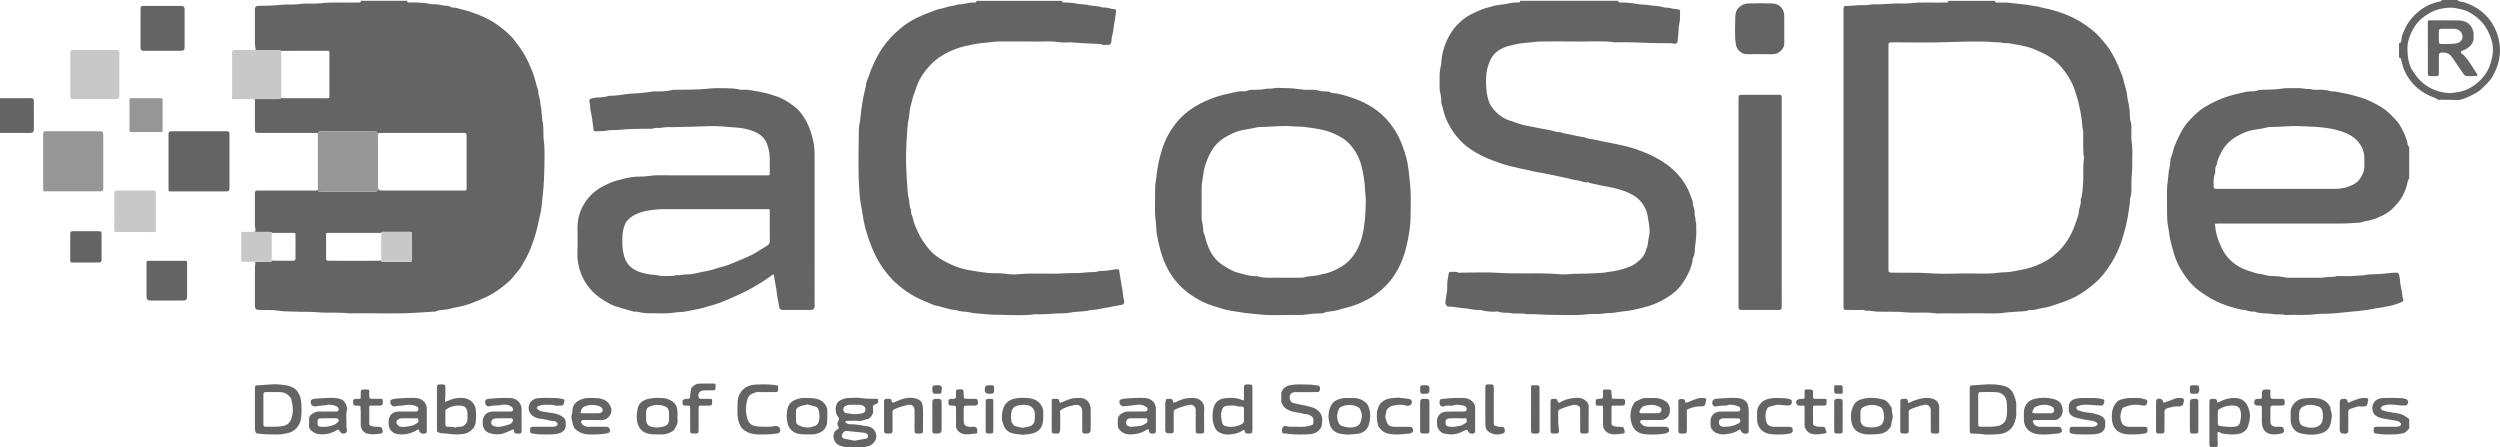 <?xml version="1.0" encoding="utf-8"?>
<!-- Generator: Adobe Illustrator 16.0.0, SVG Export Plug-In . SVG Version: 6.00 Build 0)  -->
<!DOCTYPE svg PUBLIC "-//W3C//DTD SVG 1.1//EN" "http://www.w3.org/Graphics/SVG/1.1/DTD/svg11.dtd">
<svg version="1.1" id="Layer_1" xmlns="http://www.w3.org/2000/svg" xmlns:xlink="http://www.w3.org/1999/xlink" x="0px" y="0px"
	 width="283.464px" height="50.708px" viewBox="0 0 283.464 50.708" enable-background="new 0 0 283.464 50.708"
	 xml:space="preserve">
<g>
	<path fill="#646464" d="M46.682,29.46c-0.004,0.211-0.011,0.211-0.225,0.218c-1.004,0-2.004,0-3.008,0
		c-0.193-0.007-0.221-0.014-0.225-0.162c-0.078,0.035-0.183,0.049-0.33,0.049c-0.927,0.007-1.854,0.007-2.777,0.007
		c-0.913,0-1.825,0-2.734-0.007c-0.383,0-0.411-0.028-0.411-0.4c-0.003-0.829-0.003-1.664,0-2.493c0-0.26,0.004-0.267,0.256-0.267
		c0.688-0.007,1.373,0,2.061,0c1.229,0,2.458-0.007,3.693,0c0.105,0,0.183,0,0.243,0.014c0.007-0.12,0.045-0.126,0.221-0.126
		c1.008-0.007,2.008-0.007,3.012,0c0.214,0,0.221,0.007,0.225,0.21c0.003,0.506,0,1.018,0,1.524
		C46.682,28.505,46.686,28.982,46.682,29.46 M57.888,31.735c0.196-0.189,0.358-0.407,0.523-0.618c0.246-0.302,0.52-0.597,0.72-0.941
		c0.354-0.611,0.709-1.222,0.979-1.875c0.228-0.547,0.407-1.116,0.586-1.678c0.189-0.618,0.312-1.241,0.456-1.862
		c0.123-0.534,0.243-1.071,0.285-1.615c0.053-0.643,0.147-1.281,0.189-1.927c0.046-0.709,0.088-1.425,0.095-2.138
		c0.011-1.063,0.084-2.127-0.07-3.195c-0.084-0.607,0.014-1.229-0.091-1.847c-0.112-0.621-0.137-1.253-0.21-1.878
		c-0.014-0.141-0.091-0.277-0.084-0.411c0.031-0.499-0.264-0.941-0.229-1.439c-0.252-0.688-0.365-1.418-0.635-2.103
		c-0.274-0.695-0.572-1.373-0.944-2.019c-0.323-0.562-0.709-1.074-1.103-1.587c-0.551-0.723-1.246-1.274-1.962-1.787
		c-0.699-0.512-1.496-0.895-2.307-1.208c-0.597-0.228-1.204-0.428-1.833-0.569c-0.319-0.074-0.628-0.2-0.969-0.186
		c-0.084,0-0.172-0.074-0.26-0.105c-0.07-0.028-0.147-0.066-0.221-0.077c-0.281-0.035-0.569-0.035-0.839-0.105
		c-0.316-0.081-0.625-0.084-0.941-0.088c-0.063,0-0.13,0-0.189-0.018c-0.442-0.12-0.899-0.126-1.352-0.165
		c-0.383-0.032-0.765-0.011-1.151-0.007c-0.141,0-0.151-0.091-0.147-0.197h-5.28c0.021,0.246-0.162,0.189-0.295,0.193
		C39.19,0.33,37.775,0.21,36.36,0.369c-0.807,0.091-1.618-0.021-2.433,0.095c-0.734,0.102-1.485,0-2.233,0.095
		c-0.8,0.099-1.615,0.077-2.426,0.109c-0.214,0.011-0.327,0.091-0.358,0.284c-0.018,0.095-0.007,0.19-0.007,0.288
		c0,1.215-0.003,2.429,0,3.647c0,0.123,0.01,0.253,0.039,0.376c0.045,0.21,0.06,0.333,0.01,0.407c0.854,0,1.703-0.003,2.556,0
		c0.242,0,0.333,0.024,0.369,0.158c0.024-0.06,0.087-0.063,0.249-0.063c1.664-0.003,3.328-0.003,4.992-0.003
		c0.225,0.003,0.229,0.01,0.232,0.252c0,1.619,0,3.233,0,4.849c0,0.256,0.007,0.277-0.306,0.277
		c-0.814-0.007-1.632-0.004-2.447-0.004c-0.783,0-1.569,0-2.352,0c-0.267,0-0.341,0.007-0.362-0.105
		c-0.028,0.175-0.109,0.204-0.372,0.204c-1.204,0-2.408,0-3.612,0c0.217,0,0.435,0,0.653,0c0.404,0,0.404,0.003,0.351,0.411
		c-0.003,0.045,0,0.091,0,0.144c0,0.941-0.007,1.885,0,2.83c0.003,0.39,0.077,0.449,0.481,0.453c0.081,0,0.158,0,0.242,0
		c2.029,0,4.062,0,6.091,0c0.196,0,0.288-0.003,0.333,0.032c0.028-0.141,0.095-0.193,0.267-0.207
		c0.067-0.007,0.13-0.003,0.193-0.003c1.966,0,3.929,0,5.895,0.003c0.32,0,0.421,0.056,0.442,0.316
		c0.035-0.084,0.112-0.13,0.221-0.137c0.116-0.007,0.228-0.003,0.341-0.003h4.507c1.503,0,3.005,0,4.508,0
		c0.112,0,0.225-0.014,0.333,0.014c0.053,0.011,0.123,0.081,0.141,0.137c0.021,0.091,0.007,0.193,0.007,0.285v5.659
		c0,0.067,0,0.13,0,0.193c-0.01,0.232-0.01,0.235-0.249,0.239c-0.523,0.004-1.053,0-1.58,0h-7.58c-0.112,0-0.221,0.011-0.333,0
		c-0.144-0.018-0.26-0.116-0.309-0.246c0,0.039,0,0.077,0,0.116c-0.007,0.147-0.091,0.235-0.243,0.242
		c-0.108,0.007-0.221,0.004-0.333,0.004h-2.875c-1.021,0-2.047,0-3.068-0.004c-0.25,0-0.288-0.003-0.295-0.186
		c-0.042,0.049-0.116,0.067-0.242,0.074c-0.098,0.007-0.189,0-0.288,0h-6.045c-0.116,0-0.228-0.003-0.34,0.004
		c-0.13,0.01-0.2,0.091-0.218,0.21c-0.01,0.081-0.003,0.165-0.003,0.242c0,1.169-0.003,2.338,0,3.504
		c0,0.123,0.024,0.251,0.049,0.37c0.049,0.232,0.021,0.33-0.147,0.365c0.593-0.007,1.187-0.007,1.783,0
		c0.168,0,0.207,0.007,0.218,0.112c0.024,0,0.045,0,0.074,0c0.797-0.007,1.594-0.007,2.391,0c0.225,0,0.232,0.007,0.232,0.246
		c0.007,0.45,0.007,0.892,0.007,1.341c0,0.407,0.003,0.829-0.007,1.243c-0.004,0.281-0.053,0.33-0.333,0.33
		c-0.699,0.007-1.401,0.007-2.103,0c-0.084,0-0.172-0.028-0.253-0.056c-0.01,0.154-0.032,0.162-0.225,0.168
		c-0.611,0-1.225,0-1.836,0c0.183,0.007,0.228,0.091,0.189,0.288c-0.018,0.099-0.039,0.19-0.039,0.281
		c-0.003,1.475-0.003,2.942,0,4.417c0,0.358,0.123,0.463,0.491,0.477c0.716,0.035,1.429-0.035,2.142,0.084
		c0.59,0.098,1.197,0.077,1.801,0.105c0.902,0.049,1.804-0.007,2.714,0.077c1.155,0.105,2.327-0.028,3.486,0.119
		c2.71-0.049,5.428,0.105,8.138-0.098c0.537-0.035,1.074-0.063,1.611-0.098c0.032,0,0.067,0.007,0.091-0.007
		c0.45-0.231,0.958-0.147,1.429-0.273c0.544-0.141,1.099-0.232,1.643-0.358c0.59-0.147,1.155-0.358,1.716-0.597
		c0.569-0.232,1.127-0.471,1.657-0.787C56.575,32.865,57.26,32.332,57.888,31.735"/>
	<path fill="#646464" d="M26.331,10.848c-0.004-1.598-0.004-3.195,0-4.796c0-0.119,0.007-0.204,0.028-0.26
		c-0.045,0.032-0.049,0.095-0.049,0.239c0,1.65,0,3.297,0,4.947c0,0.249,0.007,0.253,0.277,0.253c0.028,0.003,0.057,0,0.084,0
		C26.373,11.227,26.331,11.171,26.331,10.848"/>
	<path fill="#646464" d="M236.183,20.878c-0.053,0.583-0.05,1.19-0.261,1.755c0.081,0.492-0.189,0.92-0.214,1.397
		c-0.011,0.26-0.102,0.52-0.192,0.772c-0.187,0.526-0.352,1.069-0.607,1.567c-0.338,0.681-0.734,1.32-1.265,1.882
		c-0.604,0.646-1.292,1.172-2.074,1.552c-0.646,0.316-1.32,0.583-2.029,0.716c-0.569,0.112-1.134,0.246-1.706,0.316
		c-0.414,0.056-0.825,0.028-1.232,0.091c-1.281,0.175-2.577,0.056-3.862,0.077c-1.281,0.021-2.569,0.077-3.84-0.014
		c-1.468-0.112-2.932-0.028-4.393-0.077c-0.348-0.014-0.383-0.042-0.386-0.386c-0.004-0.562,0-1.124,0-1.678V17.855
		c0-4.153,0-8.313,0-12.474c-0.004-0.572-0.015-0.586,0.575-0.583c1.998,0.003,4.003,0.056,5.997-0.018
		c1.449-0.053,2.896-0.091,4.346-0.063c0.601,0.007,1.197,0.099,1.801,0.084c0.345,0.172,0.724,0.035,1.074,0.123
		c0.334,0.084,0.685,0.112,1.019,0.179c0.565,0.109,1.127,0.239,1.664,0.46c0.656,0.274,1.306,0.551,1.899,0.948
		c0.723,0.481,1.295,1.099,1.783,1.812c0.404,0.601,0.762,1.236,0.979,1.928c0.102,0.309,0.2,0.625,0.295,0.934
		c0.13,0.421,0.183,0.85,0.295,1.271c0.081,0.302,0.105,0.618,0.161,0.923c0.092,0.463,0.046,0.944,0.183,1.401
		c0.007,0.028,0.004,0.06,0.007,0.091c0,0.021,0,0.035,0,0.052c0.028,0.997-0.056,2.001,0.099,3.002
		C236.137,18.902,236.274,19.895,236.183,20.878 M241.389,23.753c0.028-0.218,0.073-0.432,0.095-0.653
		c0.024-0.246-0.011-0.499,0.081-0.751c0.08-0.214,0.098-0.46,0.104-0.691c0.018-0.464-0.003-0.927,0.015-1.394
		c0.014-0.474,0.091-0.944,0.08-1.418c-0.021-0.951,0.081-1.906-0.073-2.861c-0.066-0.421-0.007-0.864-0.018-1.295
		c-0.004-0.299,0.028-0.594-0.081-0.892c-0.077-0.214-0.098-0.463-0.098-0.695c0-0.555-0.081-1.099-0.2-1.636
		c-0.039-0.168-0.085-0.34-0.095-0.509c-0.035-0.664-0.295-1.274-0.436-1.914c-0.081-0.365-0.246-0.709-0.376-1.06
		c-0.309-0.825-0.705-1.598-1.172-2.345c-0.341-0.544-0.77-1.004-1.184-1.478c-0.411-0.463-0.892-0.832-1.383-1.19
		c-0.787-0.59-1.657-1.036-2.57-1.387c-0.583-0.229-1.18-0.404-1.79-0.555c-0.358-0.088-0.734-0.137-1.092-0.253
		c-0.189-0.063-0.4-0.067-0.597-0.105c-0.523-0.109-1.054-0.172-1.591-0.214c-0.594-0.049-1.18-0.172-1.78-0.172
		c-0.287,0-0.575-0.003-0.863,0c-0.141,0-0.151-0.087-0.147-0.189h-5.28c-0.038,0.06-0.06,0.165-0.105,0.176
		c-0.104,0.028-0.225,0.01-0.333,0.014c-1.32,0.046-2.644-0.077-3.964,0.088c-0.52,0.063-1.057,0-1.583,0.018
		c-0.523,0.014-1.039,0.056-1.562,0.088c-0.52,0.032-1.043-0.039-1.565,0.081c-0.337,0.074-0.702,0.003-1.054,0.021
		c-0.361,0.014-0.723,0.081-1.085,0.084c-0.677,0.01-0.659-0.028-0.659,0.649c0,11.059,0,22.114,0,33.167
		c0,0.098-0.004,0.196,0,0.288c0.01,0.316,0.049,0.365,0.357,0.372c0.548,0.007,1.092,0,1.633,0.007
		c0.112,0,0.249-0.035,0.337,0.007c0.229,0.133,0.467,0.056,0.698,0.084c0.25,0.028,0.499,0.077,0.748,0.091
		c1.113,0.049,2.226-0.035,3.342,0.084c1.058,0.105,2.132-0.056,3.195,0.099c0.372,0.056,0.766,0.007,1.151,0.014
		c1.148,0,2.303,0.014,3.454-0.007c1.145-0.021,2.293,0.091,3.438-0.077c0.372-0.063,0.751-0.042,1.131-0.091
		c0.529-0.07,1.074,0.014,1.586-0.204c0.028-0.014,0.063-0.007,0.096,0c0.502,0.049,0.962-0.168,1.439-0.232
		c0.568-0.077,1.123-0.267,1.667-0.456c0.678-0.239,1.366-0.463,1.994-0.801c0.691-0.372,1.341-0.821,1.955-1.32
		c0.64-0.513,1.173-1.109,1.646-1.77c0.682-0.934,1.212-1.952,1.595-3.04C240.918,26.3,241.22,25.042,241.389,23.753"/>
	<path fill="#646464" d="M191.948,29.271c0.277-0.442,0.189-0.955,0.26-1.425c0.088-0.66,0.172-1.32,0.116-1.994
		c-0.018-0.206,0.042-0.43-0.024-0.62c-0.057-0.172-0.053-0.337-0.074-0.509c-0.021-0.186-0.105-0.375-0.084-0.555
		c0.053-0.474-0.264-0.881-0.211-1.348c-0.242-0.593-0.432-1.208-0.755-1.762c-0.572-0.983-1.323-1.797-2.257-2.461
		c-0.808-0.572-1.675-1.011-2.581-1.373c-0.593-0.239-1.204-0.442-1.821-0.604c-0.752-0.193-1.521-0.33-2.286-0.492
		c-0.47-0.098-0.951-0.175-1.418-0.291c-0.379-0.102-0.79-0.067-1.142-0.274c-0.045-0.028-0.126,0-0.186-0.011
		c-0.46-0.095-0.92-0.172-1.376-0.288c-0.394-0.102-0.808-0.105-1.184-0.281c-0.066-0.028-0.158,0-0.238-0.007
		c-0.095-0.007-0.193-0.007-0.281-0.039c-0.502-0.179-1.032-0.239-1.552-0.34c-0.551-0.105-1.105-0.214-1.657-0.32
		c-0.642-0.119-1.264-0.351-1.885-0.555c-0.941-0.312-1.699-0.874-2.251-1.706c-0.052-0.077-0.102-0.162-0.14-0.246
		c-0.242-0.551-0.352-1.145-0.397-1.731c-0.06-0.835-0.066-1.682,0.183-2.5c0.155-0.509,0.352-1.004,0.73-1.411
		c0.572-0.625,1.331-0.864,2.12-1.043c0.446-0.102,0.885-0.189,1.349-0.218c0.256-0.014,0.526-0.052,0.793-0.074
		c0.281-0.021,0.562-0.087,0.843-0.087c1.426-0.011,2.851-0.025,4.272,0c1.433,0.024,2.868-0.105,4.298,0.091
		c1.691-0.06,3.377,0.087,5.069,0.095c0.396,0.003,0.797-0.004,1.2,0.003c0.154,0.003,0.309,0.035,0.464,0.056
		c0.157,0.024,0.344-0.06,0.361-0.193c0.042-0.312,0.073-0.625,0.099-0.94c0.038-0.404,0.014-0.829,0.119-1.222
		c0.108-0.432,0.046-0.85,0.073-1.274c0.011-0.172-0.095-0.253-0.267-0.271c-0.231-0.024-0.474-0.035-0.695-0.102
		c-0.235-0.066-0.463-0.095-0.702-0.091c-0.077,0-0.157-0.01-0.235-0.039c-0.54-0.175-1.112-0.147-1.671-0.242
		c-0.383-0.066-0.786-0.042-1.172-0.109c-0.671-0.116-1.342-0.196-2.022-0.186c-0.06,0-0.141,0.007-0.183-0.024
		s-0.042-0.109-0.063-0.165h-11.136c0.004,0.102-0.011,0.193-0.147,0.189c-0.207,0-0.421-0.014-0.625,0.014
		c-0.323,0.042-0.639,0.126-0.965,0.179c-0.45,0.074-0.917,0.077-1.345,0.218c-0.425,0.133-0.875,0.217-1.292,0.39
		c-0.832,0.34-1.644,0.712-2.331,1.327c-0.598,0.541-0.994,1.022-1.384,1.755c-0.498,0.941-0.797,1.935-0.846,3.002
		c-0.004,0.045,0.003,0.095-0.007,0.14c-0.141,0.506-0.19,1.022-0.18,1.542c0.004,0.305,0,0.607,0,0.913
		c0,0.144-0.021,0.295,0.011,0.432c0.102,0.429,0.176,0.86,0.179,1.303c0,0.077-0.018,0.168,0.015,0.235
		c0.193,0.516,0.256,1.06,0.463,1.573c0.352,0.885,0.832,1.685,1.457,2.394c0.741,0.839,1.657,1.464,2.658,1.956
		c0.393,0.193,0.782,0.372,1.197,0.523c0.333,0.123,0.67,0.242,1.007,0.358c0.691,0.239,1.408,0.393,2.124,0.558
		c0.439,0.102,0.889,0.158,1.327,0.288c0.403,0.12,0.829,0.151,1.243,0.235c0.564,0.112,1.13,0.232,1.691,0.351
		c0.306,0.067,0.615,0.13,0.92,0.197c0.422,0.091,0.847,0.235,1.278,0.271c0.425,0.042,0.804,0.294,1.25,0.221
		c0.053-0.01,0.108,0.06,0.172,0.078c0.13,0.042,0.267,0.07,0.403,0.098c0.169,0.035,0.341,0.06,0.51,0.098
		c0.119,0.028,0.238,0.07,0.361,0.091c0.442,0.088,0.892,0.155,1.334,0.256c0.649,0.147,1.295,0.333,1.902,0.618
		c0.906,0.425,1.594,1.054,1.941,2.029c0.105,0.302,0.165,0.604,0.207,0.913c0.046,0.354,0.123,0.706,0.151,1.069
		c0.021,0.33,0.011,0.653-0.077,0.983c-0.119,0.436-0.039,0.92-0.291,1.327c-0.134,0.758-0.643,1.243-1.226,1.671
		c-0.411,0.309-0.892,0.442-1.369,0.597c-0.702,0.231-1.436,0.316-2.159,0.421c-0.436,0.063-0.881,0.056-1.323,0.084
		c-0.962,0.07-1.938,0.014-2.903,0.105c-0.565,0.056-1.142-0.042-1.71-0.063c-2.036-0.098-4.079,0.035-6.123-0.098
		c-1.369-0.091-2.749-0.021-4.125-0.021c-0.13,0-0.273,0.042-0.383-0.014c-0.277-0.133-0.562-0.056-0.842-0.077
		c-0.13-0.014-0.197,0.021-0.225,0.168c-0.092,0.449-0.187,0.892-0.183,1.355c0,0.19,0.014,0.379-0.008,0.576
		c-0.049,0.4-0.13,0.801-0.179,1.208c-0.066,0.499,0.169,0.688,0.579,0.632c0.028-0.007,0.06-0.007,0.092,0
		c0.593,0.084,1.176,0.183,1.776,0.231c0.418,0.035,0.832,0.176,1.257,0.155c0.112-0.007,0.235-0.028,0.337,0.007
		c0.502,0.162,1.018,0.19,1.541,0.183c0.144-0.007,0.306-0.042,0.432,0.007c0.453,0.182,0.935,0.063,1.401,0.161
		c0.568,0.112,1.172-0.042,1.752,0.112c1.004-0.028,2.001,0.091,3.001,0.084c1.307-0.007,2.608,0.098,3.918-0.07
		c0.64-0.077,1.299,0.028,1.945-0.098c0.368-0.07,0.748-0.014,1.134-0.084c0.656-0.133,1.334-0.154,1.998-0.288
		c0.642-0.126,1.281-0.288,1.906-0.478c0.87-0.26,1.674-0.681,2.426-1.201c0.586-0.4,1.085-0.899,1.46-1.481
		C191.389,31.167,191.846,30.282,191.948,29.271"/>
	<path fill="#646464" d="M267.558,20.31c-0.172,0.252-0.446,0.456-0.717,0.604c-0.656,0.355-1.376,0.499-2.124,0.499
		c-2.187-0.003-4.378,0-6.568,0h-6.621c-0.541,0-0.533,0-0.537-0.565c-0.004-0.415,0-0.822,0.169-1.211
		c0.01-0.028,0.018-0.06,0.018-0.088c-0.004-0.319-0.018-0.639,0.189-0.913c0.021-0.492,0.273-0.895,0.474-1.32
		c0.361-0.755,0.944-1.331,1.622-1.763c0.709-0.446,1.492-0.762,2.342-0.871c0.478-0.06,0.947-0.183,1.422-0.27
		c0.062-0.014,0.126-0.011,0.192-0.011c1.18,0.011,2.35-0.172,3.528-0.091c0.713,0.046,1.43,0.046,2.135,0.116
		c0.818,0.074,1.644,0.211,2.43,0.478c0.656,0.218,1.285,0.53,1.77,1.053c0.505,0.551,0.8,1.197,0.8,1.959
		c0.004,0.242-0.018,0.481,0.004,0.72C268.144,19.27,267.902,19.818,267.558,20.31 M272.989,16.346
		c-0.112-0.737-0.467-1.376-0.808-2.022c-0.267-0.513-0.695-0.892-1.085-1.299c-0.688-0.716-1.544-1.18-2.433-1.59
		c-0.277-0.134-0.572-0.239-0.863-0.341c-0.281-0.091-0.569-0.165-0.854-0.249c-0.449-0.134-0.905-0.235-1.369-0.309
		c-0.383-0.067-0.762-0.197-1.162-0.168c-0.028,0-0.063,0.003-0.091-0.011c-0.52-0.172-1.054-0.196-1.594-0.186
		c-0.158,0.003-0.334,0.046-0.475-0.01c-0.267-0.099-0.533-0.063-0.797-0.081c-0.267-0.024-0.533-0.095-0.797-0.087
		c-0.695,0.021-1.39-0.046-2.092,0.073c-0.622,0.102-1.265,0.078-1.896,0.109c-0.238,0.011-0.467-0.01-0.702,0.084
		c-0.2,0.077-0.432,0.112-0.646,0.098c-0.534-0.024-1.028,0.147-1.534,0.256c-0.832,0.179-1.644,0.446-2.433,0.797
		c-0.52,0.232-1.015,0.502-1.496,0.804c-0.565,0.358-1.039,0.829-1.503,1.313c-0.452,0.467-0.828,0.99-1.119,1.573
		c-0.235,0.463-0.464,0.93-0.66,1.415c-0.196,0.492-0.249,1.029-0.481,1.513c-0.018,0.042-0.007,0.095-0.007,0.144
		c0.007,0.537-0.186,1.046-0.221,1.583c-0.046,0.646-0.169,1.281-0.169,1.931c0.014,0.85-0.007,1.696,0.011,2.542
		c0.011,0.459,0.014,0.923,0.105,1.369c0.105,0.507,0.137,1.02,0.245,1.525c0.127,0.597,0.292,1.187,0.471,1.769
		c0.207,0.667,0.506,1.306,0.892,1.903c0.323,0.506,0.671,0.997,1.081,1.433c0.506,0.534,1.096,0.955,1.714,1.341
		c0.744,0.478,1.527,0.843,2.359,1.109c0.656,0.204,1.31,0.436,2.004,0.471c0.074,0.007,0.145,0.063,0.218,0.084
		c0.165,0.035,0.337,0.078,0.506,0.099c0.123,0.014,0.267-0.028,0.379,0.014c0.629,0.26,1.31,0.14,1.955,0.26
		c0.478,0.091,0.987-0.028,1.465,0.112c1.095-0.056,2.197,0.063,3.296-0.078c0.702-0.091,1.422-0.042,2.135-0.098
		c0.646-0.056,1.285-0.126,1.928-0.189c0.579-0.049,1.158-0.112,1.734-0.183c0.67-0.084,1.327-0.26,1.993-0.323
		c0.109-0.014,0.211-0.077,0.316-0.084c0.523-0.042,1.004-0.232,1.496-0.386c0.157-0.056,0.337-0.112,0.449-0.231
		c0.14-0.147-0.018-0.323-0.05-0.485c-0.007-0.035,0-0.063-0.003-0.098c-0.067-0.4-0.105-0.808-0.204-1.201
		c-0.056-0.253-0.077-0.499-0.088-0.751c-0.007-0.14-0.073-0.267-0.087-0.407c-0.018-0.231-0.145-0.295-0.352-0.288
		c-0.361,0.021-0.72,0.028-1.085,0.084c-0.575,0.084-1.165,0.078-1.752,0.112c-0.098,0.007-0.196-0.014-0.288,0.007
		c-0.555,0.147-1.127,0.112-1.685,0.168c-0.541,0.056-1.092,0.014-1.633,0.014c-0.098,0-0.203-0.028-0.288,0.007
		c-0.287,0.133-0.593,0.07-0.892,0.091c-0.298,0.021-0.593,0.084-0.892,0.091c-1.197,0.007-2.397,0-3.599,0
		c-0.112,0-0.228,0.014-0.333-0.014c-0.478-0.098-0.959-0.175-1.45-0.175c-0.284,0-0.565,0-0.839-0.091
		c-0.414-0.141-0.86-0.141-1.285-0.274c-0.601-0.189-1.197-0.372-1.748-0.681c-0.856-0.491-1.521-1.172-1.959-2.057
		c-0.4-0.808-0.691-1.643-0.769-2.547c-0.008-0.087-0.039-0.175-0.057-0.26c0.088-0.014,0.183-0.035,0.271-0.042
		c0.099-0.01,0.196,0,0.291,0c4.609,0,9.22,0.003,13.829-0.003c0.663,0,1.33-0.063,1.994-0.095c0.046,0,0.098-0.003,0.141-0.018
		c0.337-0.12,0.698-0.168,1.046-0.25c0.632-0.137,1.197-0.411,1.759-0.706c0.516-0.27,0.913-0.688,1.296-1.113
		c0.544-0.6,0.919-1.306,1.144-2.089c0.085-0.274,0.061-0.59,0.281-0.814v-3.556C273.105,16.584,273.006,16.472,272.989,16.346"/>
	<path fill="#646464" d="M127.449,34.059c-0.053-0.225-0.109-0.457-0.126-0.688c-0.011-0.239-0.042-0.471-0.095-0.702
		c-0.088-0.393-0.133-0.801-0.197-1.201c-0.031-0.189-0.077-0.372-0.091-0.555c-0.028-0.344-0.123-0.436-0.449-0.379
		c-0.572,0.112-1.148,0.19-1.734,0.19c-0.031,0-0.066-0.007-0.095,0c-0.499,0.204-1.029,0.084-1.544,0.168
		c-0.797,0.119-1.612,0.042-2.426,0.098c-1.745,0.112-3.503-0.063-5.259,0.105c-0.513,0.056-1.039,0-1.559-0.07
		c-0.646-0.084-1.296-0.014-1.949-0.084c-0.674-0.077-1.334-0.183-2.001-0.302c-1.032-0.175-1.987-0.541-2.893-1.046
		c-0.597-0.33-1.162-0.723-1.608-1.235c-0.568-0.66-1.06-1.376-1.404-2.177c-0.186-0.434-0.407-0.865-0.484-1.322
		c-0.063-0.354-0.309-0.667-0.225-1.053c-0.253-0.404-0.151-0.888-0.277-1.327c-0.147-0.53-0.119-1.092-0.175-1.64
		c-0.067-0.642-0.067-1.292-0.109-1.945c-0.035-0.607-0.021-1.215-0.004-1.822c0.018-0.604,0.056-1.205,0.091-1.805
		c0.025-0.442,0.063-0.881,0.102-1.324c0.003-0.028,0.018-0.056,0.021-0.087c0.056-0.323,0.151-0.646,0.154-0.973
		c0.007-0.481,0.176-0.923,0.274-1.38c0.109-0.526,0.33-1.039,0.502-1.555c0.292-0.898,0.79-1.678,1.415-2.376
		c0.453-0.509,0.965-0.944,1.559-1.306c1-0.604,2.071-0.962,3.202-1.18c0.464-0.088,0.92-0.179,1.397-0.214
		c0.625-0.042,1.246-0.169,1.878-0.169c1.344,0.004,2.689-0.017,4.03,0.007c0.923,0.014,1.843-0.081,2.763,0.074
		c0.421,0.074,0.864,0.003,1.295,0.018c0.428,0.021,0.853,0.066,1.278,0.091c0.678,0.035,1.362,0.063,2.04,0.098
		c0.035,0.003,0.074-0.007,0.098,0.011c0.249,0.158,0.526,0.056,0.793,0.081c0.214,0.021,0.284-0.084,0.358-0.288
		c0.077-0.221,0.021-0.446,0.084-0.649c0.162-0.512,0.172-1.05,0.277-1.569c0.056-0.277,0.095-0.558,0.137-0.835
		c0.025-0.172,0.039-0.34,0.056-0.513c0.007-0.119-0.049-0.172-0.168-0.179c-0.457-0.032-0.881-0.253-1.352-0.193
		c-0.526-0.235-1.12-0.13-1.661-0.291c-0.312-0.099-0.628-0.042-0.938-0.102c-0.558-0.102-1.116-0.186-1.685-0.179
		c-0.081,0-0.172,0.018-0.239-0.014c-0.049-0.025-0.066-0.116-0.105-0.176h-9.693c0.025,0.2-0.112,0.2-0.246,0.189
		c-0.607-0.045-1.176,0.256-1.783,0.204c-0.025-0.003-0.053,0.028-0.088,0.039c-0.46,0.141-0.948,0.162-1.411,0.327
		c-0.32,0.116-0.667,0.147-0.994,0.26c-0.541,0.186-1.078,0.397-1.608,0.618c-0.938,0.39-1.805,0.909-2.566,1.562
		c-0.737,0.632-1.415,1.331-1.962,2.145c-0.699,1.05-1.215,2.188-1.611,3.374c-0.07,0.207-0.179,0.407-0.208,0.621
		c-0.095,0.685-0.326,1.334-0.421,2.019c-0.091,0.65-0.204,1.299-0.26,1.956c-0.007,0.077,0.01,0.165-0.011,0.235
		c-0.147,0.509-0.158,1.036-0.162,1.548c-0.021,2.198-0.098,4.402,0.077,6.6c0.028,0.344,0.049,0.691,0.102,1.036
		c0.081,0.537,0.2,1.074,0.277,1.611c0.095,0.67,0.242,1.322,0.442,1.968c0.361,1.151,0.776,2.282,1.408,3.328
		c0.428,0.709,0.93,1.355,1.485,1.959c0.246,0.267,0.541,0.484,0.811,0.73c0.548,0.477,1.155,0.877,1.794,1.222
		c0.58,0.309,1.187,0.562,1.794,0.807c0.176,0.07,0.348,0.168,0.53,0.197c0.769,0.119,1.492,0.484,2.286,0.499
		c0.533,0.231,1.116,0.147,1.664,0.281c0.151,0.035,0.302,0.077,0.456,0.091c0.351,0.028,0.692,0.042,1.036,0.084
		c0.611,0.063,1.236,0.091,1.85,0.091c1.334,0.014,2.675,0.126,4.009-0.07c1.088,0.063,2.163-0.112,3.244-0.105
		c0.098,0,0.189-0.007,0.288-0.014c0.432-0.056,0.867-0.154,1.299-0.161c0.386-0.007,0.758-0.07,1.134-0.113
		c0.105-0.014,0.207-0.084,0.316-0.084c0.695-0.007,1.359-0.225,2.047-0.302c0.123-0.007,0.239-0.063,0.361-0.084
		c0.369-0.07,0.741-0.119,1.109-0.204C127.442,34.508,127.512,34.333,127.449,34.059"/>
	<path fill="#646464" d="M3.837,12.708c0-0.411,0.007-0.828,0-1.243c-0.007-0.274-0.063-0.319-0.344-0.333c-0.045,0-0.098,0-0.144,0
		C2.229,11.136,1.117,11.136,0,11.136v3.936c0.428,0,0.86,0,1.289,0c0.72,0,1.439,0,2.159,0c0.26-0.003,0.361-0.091,0.39-0.351
		c0.007-0.095,0-0.189,0-0.288V12.708z"/>
	<path fill="#646464" d="M271.149,46.753c-0.322-0.056-0.649-0.105-0.958-0.203c-0.112-0.035-0.235-0.183-0.257-0.295
		c-0.014-0.07,0.158-0.176,0.253-0.26c0.018-0.015,0.06,0,0.092-0.015c0.53-0.161,1.074-0.119,1.604-0.042
		c0.287,0.042,0.568,0.035,0.85,0.042c0.168,0.008,0.351-0.231,0.319-0.449c-0.018-0.112-0.151-0.26-0.264-0.295
		c-0.218-0.07-0.46-0.104-0.695-0.104c-0.652-0.015-1.31-0.028-1.966,0c-0.846,0.042-1.334,0.771-1.067,1.572
		c0.116,0.344,0.404,0.513,0.724,0.632c0.442,0.161,0.916,0.176,1.373,0.281c0.196,0.049,0.403,0.062,0.6,0.105
		c0.105,0.021,0.222,0.056,0.306,0.119c0.088,0.056,0.196,0.154,0.196,0.231c-0.007,0.112-0.084,0.239-0.231,0.267
		c-0.095,0.015-0.183,0.042-0.277,0.05c-0.189,0.007-0.383,0-0.575,0c-0.559,0-1.12,0-1.682,0c-0.306,0.007-0.352,0.062-0.355,0.372
		c-0.003,0.049-0.003,0.091,0,0.147c0.004,0.147,0.081,0.231,0.229,0.245c0.299,0.035,0.594,0.085,0.892,0.099
		c0.464,0.014,0.927,0.021,1.391,0c0.28-0.014,0.558-0.077,0.835-0.134c0.312-0.062,0.471-0.344,0.688-0.54v-1.054
		c-0.344-0.273-0.698-0.533-1.145-0.617C271.736,46.852,271.441,46.81,271.149,46.753"/>
	<path fill="#646464" d="M86.985,27.845c-0.622,0.365-1.211,0.793-1.854,1.109c-0.843,0.407-1.724,0.744-2.595,1.095
		c-0.449,0.176-0.937,0.253-1.383,0.415c-0.555,0.196-1.123,0.281-1.685,0.4c-0.526,0.112-1.063,0.267-1.625,0.253
		c-0.246-0.007-0.495,0.056-0.744,0.084c-0.246,0.035-0.509-0.063-0.741,0.091c-0.572-0.035-1.141,0.077-1.713-0.063
		c-0.347-0.084-0.723-0.063-1.074-0.126c-0.758-0.141-1.499-0.33-2.096-0.871C71,29.804,70.79,29.25,70.667,28.631
		c-0.137-0.66-0.109-1.32-0.084-1.987c0.017-0.372,0.112-0.744,0.235-1.097c0.168-0.478,0.53-0.821,0.958-1.078
		c0.499-0.306,1.046-0.474,1.629-0.58c0.657-0.112,1.31-0.179,1.973-0.179c1.808,0.01,3.612,0.003,5.42,0.003h6.091
		c0.421,0,0.386-0.039,0.386,0.379c0.003,1.075-0.004,2.144,0.01,3.218C87.287,27.557,87.206,27.719,86.985,27.845 M92.019,35.14
		c0.176-0.021,0.327-0.161,0.344-0.337c0.014-0.112,0.003-0.225,0.003-0.337V26.02c0-2.8,0.003-5.598-0.003-8.399
		c-0.003-0.457-0.025-0.92-0.102-1.369c-0.172-0.938-0.46-1.843-0.941-2.682c-0.34-0.604-0.769-1.141-1.316-1.545
		c-0.628-0.456-1.274-0.902-2.04-1.123c-0.362-0.105-0.709-0.256-1.074-0.333c-0.397-0.084-0.787-0.19-1.197-0.243
		c-0.432-0.052-0.86-0.172-1.306-0.154c-0.158,0.007-0.326,0.028-0.477-0.01c-0.506-0.13-1.032-0.144-1.542-0.158
		c-0.712-0.024-1.425-0.021-2.145,0.056c-0.973,0.112-1.966,0.088-2.949,0.116c-0.225,0.007-0.446,0-0.674,0.004
		c-0.091,0-0.193-0.014-0.284,0.007c-0.537,0.133-1.085,0.186-1.64,0.183c-0.253,0-0.52-0.035-0.765,0.018
		c-0.481,0.095-0.962,0.13-1.447,0.172c-0.488,0.042-0.983,0.039-1.464,0.112c-0.579,0.084-1.151,0.193-1.738,0.183
		c-0.045,0-0.095-0.007-0.144,0.007c-0.438,0.126-0.888,0.183-1.348,0.19c-0.228,0-0.467,0.053-0.691,0.109
		c-0.21,0.042-0.281,0.165-0.249,0.382c0.021,0.155,0.095,0.306,0.081,0.457c-0.014,0.327,0.074,0.628,0.137,0.938
		c0.028,0.119,0.049,0.242,0.067,0.365c0.063,0.467,0.133,0.931,0.186,1.397c0.018,0.147,0.077,0.197,0.214,0.189
		c0.421-0.035,0.842,0.007,1.274-0.081c0.488-0.102,1.007-0.039,1.513-0.091c0.881-0.102,1.777-0.091,2.665-0.12
		c0.273-0.01,0.544,0,0.814-0.003c0.098,0,0.207,0.021,0.284-0.018c0.26-0.14,0.534-0.045,0.8-0.074
		c0.277-0.031,0.562-0.098,0.843-0.084c0.228,0.01,0.449-0.003,0.678-0.007c1.099-0.021,2.194-0.035,3.293-0.084
		c0.916-0.042,1.836-0.049,2.763,0.056c0.657,0.074,1.316,0.06,1.97,0.204c0.516,0.109,1.004,0.253,1.464,0.502
		c0.502,0.274,0.895,0.699,1.085,1.215c0.189,0.509,0.316,1.05,0.316,1.608c0,0.526,0,1.053,0.003,1.58
		c0,0.428,0.024,0.386-0.39,0.386c-0.067,0-0.13,0-0.189,0c-3.571,0-7.138-0.007-10.708,0.003c-0.821,0.004-1.646-0.06-2.471,0.077
		c-0.513,0.084-1.043,0.046-1.566,0.088c-0.664,0.053-1.289,0.242-1.927,0.397c-0.569,0.14-1.088,0.393-1.608,0.656
		c-0.846,0.421-1.527,1.029-2.047,1.797c-0.604,0.896-0.902,1.893-0.892,2.979c0.007,0.962,0.028,1.924-0.011,2.879
		c-0.024,0.597,0.081,1.172,0.232,1.727c0.263,0.969,0.765,1.819,1.46,2.549c0.53,0.555,1.155,0.969,1.822,1.327
		c0.239,0.126,0.474,0.267,0.727,0.351c0.698,0.218,1.408,0.421,2.106,0.618c0.063,0.021,0.13,0.007,0.197,0.007
		c0.186,0.014,0.365,0.028,0.555,0.077c0.351,0.084,0.72,0.112,1.078,0.105c0.955-0.014,1.91,0.091,2.861-0.078
		c0.4-0.07,0.825-0.028,1.225-0.119c0.622-0.141,1.261-0.218,1.878-0.379c0.765-0.21,1.531-0.428,2.271-0.709
		c0.85-0.33,1.671-0.723,2.493-1.103c0.34-0.161,0.667-0.351,0.99-0.533c0.755-0.429,1.496-0.878,2.177-1.404
		c0.133-0.105,0.176-0.099,0.214,0.077c0.074,0.365,0.126,0.737,0.193,1.102c0.028,0.176,0.077,0.344,0.095,0.513
		c0.042,0.625,0.193,1.236,0.295,1.854c0.053,0.33,0.147,0.407,0.467,0.407c1.018,0,2.043,0,3.068,0
		C91.921,35.14,91.974,35.147,92.019,35.14"/>
	<path fill="#646464" d="M154.759,24.898c-0.127,1.192-0.323,2.393-0.917,3.474c-0.179,0.316-0.383,0.611-0.617,0.892
		c-0.354,0.435-0.776,0.772-1.254,1.046c-0.681,0.386-1.39,0.702-2.18,0.8c-0.092,0.014-0.18,0.07-0.267,0.084
		c-0.232,0.042-0.464,0.07-0.699,0.105c-0.28,0.035-0.575,0.028-0.835,0.112c-0.285,0.091-0.565,0.07-0.847,0.077
		c-0.548,0.007-1.088,0-1.632,0c-0.562,0-1.12-0.007-1.679,0.007c-0.445,0-0.878-0.056-1.306-0.175
		c-0.028-0.014-0.06-0.021-0.095-0.014c-0.734,0.035-1.418-0.225-2.114-0.4c-0.344-0.091-0.681-0.252-0.99-0.428
		c-0.421-0.246-0.85-0.499-1.205-0.821c-0.653-0.597-1.039-1.362-1.323-2.205c-0.123-0.351-0.151-0.737-0.323-1.075
		c-0.035-0.07-0.028-0.154-0.039-0.231c-0.035-0.295-0.028-0.605-0.112-0.887c-0.077-0.235-0.077-0.467-0.077-0.698
		c-0.003-0.994-0.003-1.987,0-2.977c0-0.379,0.003-0.751,0.084-1.134c0.109-0.565,0.133-1.158,0.316-1.699
		c0.256-0.755,0.551-1.492,1.063-2.142c0.548-0.698,1.268-1.13,2.029-1.481c0.47-0.217,0.99-0.375,1.523-0.446
		c0.478-0.063,0.948-0.183,1.422-0.274c0.032-0.007,0.067-0.003,0.099-0.003c1.253-0.01,2.514-0.189,3.767-0.084
		c0.52,0.049,1.046,0.018,1.559,0.095c1.005,0.147,2.019,0.267,2.967,0.656c0.812,0.341,1.548,0.772,2.12,1.454
		c0.587,0.695,0.973,1.488,1.194,2.366c0.141,0.558,0.235,1.13,0.309,1.706c0.053,0.344,0.057,0.692,0.081,1.036
		c0.024,0.393,0.091,0.787,0.08,1.18C154.843,23.508,154.833,24.21,154.759,24.898 M157.694,31.763
		c0.702-0.906,1.215-1.917,1.556-3.033c0.287-0.948,0.478-1.91,0.604-2.886c0.073-0.592,0.084-1.199,0.095-1.799
		c0.018-1,0.035-1.998-0.053-3.002c-0.07-0.867-0.161-1.72-0.309-2.573c-0.13-0.734-0.436-1.636-0.748-2.398
		c-0.309-0.751-0.716-1.429-1.215-2.067c-0.555-0.713-1.208-1.31-1.952-1.794c-0.772-0.506-1.614-0.892-2.499-1.173
		c-0.685-0.214-1.369-0.453-2.096-0.484c-0.046-0.003-0.099-0.018-0.134-0.042c-0.222-0.162-0.481-0.141-0.733-0.147
		c-0.123,0-0.257,0.01-0.38-0.025c-0.41-0.116-0.828-0.186-1.26-0.165c-0.253,0.011-0.513,0.028-0.766-0.007
		c-0.751-0.105-1.503-0.189-2.261-0.183c-0.365,0.003-0.751-0.06-1.099,0.018c-0.354,0.084-0.702,0.018-1.036,0.088
		c-0.344,0.07-0.691,0.081-1.035,0.088c-0.299,0.007-0.601-0.035-0.893,0.087c-0.158,0.063-0.34,0.112-0.505,0.091
		c-0.534-0.063-1.032,0.13-1.534,0.225c-0.997,0.19-1.97,0.506-2.893,0.941c-1.32,0.622-2.482,1.447-3.36,2.63
		c-0.499,0.67-0.916,1.383-1.211,2.169c-0.186,0.481-0.344,0.969-0.46,1.475c-0.063,0.256-0.137,0.509-0.179,0.776
		c-0.07,0.481-0.175,0.951-0.214,1.439c-0.032,0.417-0.158,0.839-0.147,1.26c0.024,1.316-0.109,2.64,0.081,3.96
		c0.06,0.439,0.039,0.886,0.112,1.322c0.105,0.611,0.239,1.222,0.404,1.826c0.21,0.772,0.505,1.523,0.888,2.219
		c0.607,1.109,1.457,2.05,2.486,2.78c0.807,0.576,1.695,1.032,2.647,1.32c0.67,0.21,1.334,0.442,2.033,0.541
		c0.204,0.028,0.404,0.056,0.604,0.098c0.523,0.105,1.057,0.154,1.583,0.218c0.548,0.063,1.099,0.098,1.643,0.147
		c0.668,0.056,1.342,0.014,2.201,0.014c0.766-0.049,1.717,0.077,2.672-0.084c0.513-0.084,1.043-0.077,1.559-0.105
		c0.032-0.007,0.074,0.007,0.099-0.007c0.517-0.26,1.103-0.175,1.65-0.351c0.572-0.183,1.176-0.302,1.752-0.492
		c0.744-0.246,1.439-0.576,2.113-0.983C156.353,33.174,157.093,32.528,157.694,31.763"/>
	<path fill="#646464" d="M202.013,10.904c-0.011-0.056-0.077-0.133-0.137-0.147c-0.105-0.021-0.222-0.011-0.334-0.011h-3.841
		c-0.579,0-0.579,0-0.579,0.58v23.183c0,0.126-0.007,0.253,0.004,0.379c0.003,0.147,0.084,0.239,0.231,0.246
		c0.112,0.014,0.229,0.007,0.337,0.007c1.25,0,2.496-0.007,3.742,0c0.559,0.007,0.587,0.014,0.587-0.576
		c-0.004-3.89-0.004-7.78-0.004-11.664V11.287C202.02,11.161,202.034,11.031,202.013,10.904"/>
	<path fill="#646464" d="M25.632,14.882c-2.047-0.003-4.094-0.003-6.14,0c-0.337,0-0.383,0.045-0.383,0.386
		c-0.003,2.047-0.003,4.093,0,6.137c0,0.288,0.007,0.292,0.288,0.295c1.021,0.003,2.046,0,3.072,0c1.053,0,2.11,0.003,3.163,0
		c0.337-0.003,0.386-0.046,0.386-0.386c0.003-2.015,0.003-4.03,0-6.045C26.018,14.927,25.969,14.882,25.632,14.882"/>
	<path fill="#969696" d="M11.262,14.882c-1.969,0-3.932,0-5.898,0c-0.063,0-0.13-0.003-0.189,0
		c-0.207,0.018-0.267,0.081-0.281,0.302c-0.003,0.095,0,0.19,0,0.288v3.163c0,0.923-0.003,1.85,0,2.781
		c0,0.273,0.007,0.281,0.298,0.281c1.021,0.007,2.047,0,3.068,0h2.875c0.109,0,0.221,0.007,0.333,0
		c0.151-0.011,0.231-0.091,0.242-0.242c0.003-0.113,0-0.225,0-0.333v-3.55c0-0.751,0.007-1.499-0.003-2.25
		C11.705,14.952,11.624,14.882,11.262,14.882"/>
	<path fill="#C8C8C8" d="M8.355,11.231c1.601,0.003,3.198,0.003,4.796,0c0.34,0,0.382-0.046,0.386-0.386
		c0.003-0.801,0-1.598,0-2.398s0.003-1.598,0-2.398c-0.004-0.34-0.046-0.382-0.39-0.382c-1.594-0.004-3.195-0.004-4.796,0
		c-0.337,0-0.379,0.045-0.379,0.382c-0.004,1.601-0.004,3.202,0,4.796C7.973,11.185,8.015,11.231,8.355,11.231"/>
	<path fill="#646464" d="M198.074,6.147c0.909-0.017,1.822-0.01,2.731,0c0.341,0.004,0.649-0.021,0.938-0.238
		c0.326-0.253,0.562-0.541,0.568-0.969c0-0.541,0-1.084,0-1.632c0-0.537,0.008-1.085-0.007-1.625
		c-0.003-0.137-0.038-0.277-0.084-0.407c-0.229-0.614-0.724-0.867-1.327-0.885c-0.878-0.032-1.756-0.024-2.633,0
		c-0.411,0.011-0.779,0.151-1.103,0.46c-0.319,0.312-0.396,0.709-0.4,1.074c-0.003,1.046-0.105,2.096,0.074,3.142
		C196.936,5.656,197.477,6.158,198.074,6.147"/>
	<path fill="#646464" d="M16.135,5.747c0.063,0.032,0.158,0.01,0.235,0.01c1.341,0,2.686,0,4.03,0c0.049,0,0.095,0.004,0.144,0
		c0.302-0.028,0.386-0.112,0.386-0.407c0.003-0.702,0-1.408,0-2.11c0-0.737,0.003-1.471,0-2.205c0-0.214-0.091-0.319-0.288-0.358
		C20.548,0.66,20.454,0.67,20.355,0.67c-1.313,0-2.619,0-3.932,0c-0.081,0-0.158-0.003-0.242,0.003
		c-0.147,0.007-0.232,0.088-0.242,0.239c-0.007,0.091-0.004,0.19-0.004,0.288c0,1.341,0,2.686,0,4.027
		c0,0.112-0.021,0.231,0.014,0.333C15.974,5.635,16.058,5.712,16.135,5.747"/>
	<path fill="#C8C8C8" d="M17.669,26.097c-0.007-1.423-0.003-2.849,0-4.267c0-0.158-0.035-0.242-0.214-0.232
		c-0.176,0.014-0.355,0.004-0.53,0.004c-1.197,0-2.398,0-3.595,0.003c-0.316,0-0.365,0.045-0.365,0.354
		c-0.007,1.358-0.004,2.717-0.004,4.074c0.004,0.267,0.007,0.274,0.26,0.274c0.702,0.007,1.408,0,2.11,0s1.408,0,2.113,0.007
		C17.599,26.314,17.669,26.272,17.669,26.097"/>
	<path fill="#646464" d="M20.924,29.572c-1.341-0.007-2.679-0.007-4.02,0c-0.285,0-0.292,0.007-0.292,0.288
		c-0.003,1.243-0.003,2.493,0,3.735c0.003,0.358,0.123,0.484,0.484,0.484c1.211,0.007,2.426,0.007,3.637,0
		c0.362,0,0.478-0.126,0.481-0.484c0.003-0.625,0-1.25,0-1.868c0-0.625,0.003-1.25,0-1.868
		C21.215,29.58,21.208,29.572,20.924,29.572"/>
	<path fill="#646464" d="M98.128,46.494c-0.028,0.197-0.141,0.316-0.327,0.358c-0.165,0.042-0.333,0.077-0.505,0.091
		c-0.126,0.021-0.253,0.008-0.383,0.008c0,0.007-0.003,0.021-0.003,0.027c-0.312-0.035-0.622-0.077-0.931-0.126
		c-0.189-0.028-0.312-0.147-0.344-0.337c-0.032-0.183,0.003-0.358,0.179-0.456c0.137-0.07,0.288-0.147,0.435-0.155
		c0.414-0.021,0.832-0.014,1.243,0c0.137,0,0.277,0.05,0.4,0.112C98.075,46.115,98.163,46.276,98.128,46.494 M96.046,48.868
		c0.653,0.069,1.31,0.133,1.966,0.203c0.088,0.007,0.176,0.063,0.256,0.105c0.134,0.063,0.162,0.189,0.144,0.323
		c-0.01,0.126-0.077,0.203-0.2,0.231c-0.428,0.084-0.86,0.161-1.299,0.238c-0.4-0.077-0.804-0.14-1.197-0.231
		c-0.249-0.07-0.316-0.267-0.214-0.506C95.607,48.994,95.754,48.839,96.046,48.868 M99.286,45.223
		c-0.52-0.028-1.039,0.007-1.562-0.077c-0.516-0.084-1.053-0.035-1.58-0.014c-0.33,0.014-0.642,0.133-0.934,0.294
		c-0.565,0.31-0.572,1.384-0.218,1.784c0.147,0.168,0.204,0.295,0.07,0.498c-0.141,0.211-0.154,0.442-0.011,0.667
		c0.099,0.147,0.063,0.231-0.109,0.316c-0.333,0.168-0.463,0.526-0.438,0.835c0.039,0.407,0.246,0.801,0.667,0.97
		c0.319,0.119,0.646,0.245,1.011,0.203c0.235-0.028,0.477,0,0.712,0c0.242,0,0.481-0.014,0.723,0
		c0.288,0.014,0.565-0.035,0.843-0.105c0.442-0.105,0.913-0.617,0.902-1.095c-0.011-0.436-0.183-0.814-0.618-1.047
		c-0.253-0.133-0.516-0.119-0.776-0.168c-0.526-0.105-1.053-0.197-1.587-0.176c-0.189,0-0.337-0.077-0.481-0.176
		c-0.035-0.021-0.074-0.098-0.06-0.112c0.024-0.049,0.084-0.098,0.13-0.098c0.478-0.008,0.965-0.043,1.439,0.007
		c0.386,0.035,0.688-0.204,1.053-0.225c0.035,0,0.07-0.063,0.109-0.092c0.33-0.253,0.474-0.583,0.425-0.997
		c-0.014-0.141-0.046-0.315,0.014-0.421c0.056-0.099,0.231-0.134,0.351-0.196c0.028-0.008,0.06-0.015,0.084-0.035
		c0.168-0.112,0.133-0.281,0.112-0.436C99.536,45.167,99.388,45.23,99.286,45.223"/>
	<path fill="#646464" d="M227.557,46.943c-0.028,0.373-0.085,0.752-0.39,1.032c-0.204,0.19-0.418,0.281-0.702,0.338
		c-0.601,0.112-1.201,0.062-1.801,0.069c-0.312,0.015-0.362-0.042-0.365-0.351c-0.004-0.541,0-1.081,0-1.629
		c0-0.526-0.004-1.054,0-1.573c0.003-0.322,0.045-0.372,0.351-0.372c0.559-0.007,1.12-0.028,1.675,0.007
		c0.474,0.028,0.888,0.246,1.096,0.695c0.102,0.218,0.119,0.484,0.137,0.737C227.578,46.242,227.582,46.599,227.557,46.943
		 M228.42,44.963c-0.158-0.449-0.39-0.863-0.854-1.081c-0.463-0.211-0.961-0.253-1.464-0.295c-0.793-0.056-1.579,0.07-2.373,0.099
		c-0.357,0.007-0.39,0.035-0.39,0.428c-0.003,0.766-0.003,1.53-0.003,2.296c0,0.801,0,1.594,0.003,2.395
		c0,0.273,0.053,0.344,0.271,0.357c0.425,0.015,0.846,0.015,1.274,0.078c0.421,0.07,0.86,0.027,1.292,0.014
		c0.312-0.014,0.636-0.028,0.931-0.112c0.625-0.183,1.084-0.597,1.302-1.208c0.127-0.365,0.242-0.751,0.211-1.151
		c-0.018-0.225-0.018-0.449,0-0.674C228.652,45.708,228.55,45.329,228.42,44.963"/>
	<path fill="#646464" d="M33.022,47.498c-0.155,0.442-0.45,0.717-0.952,0.808c-0.635,0.127-1.267,0.057-1.899,0.077
		c-0.242,0.015-0.305-0.062-0.305-0.309c-0.007-0.562-0.003-1.123-0.003-1.678c0-0.527-0.003-1.054,0-1.58
		c0.003-0.316,0.049-0.358,0.365-0.358c0.495-0.007,0.99,0,1.485,0c0.541-0.007,0.938,0.253,1.246,0.66
		c0.077,0.105,0.084,0.267,0.12,0.4C33.257,46.185,33.25,46.852,33.022,47.498 M33.882,44.647c-0.126-0.231-0.267-0.442-0.509-0.604
		c-0.523-0.358-1.113-0.393-1.703-0.449c-0.822-0.077-1.647,0.077-2.468,0.091c-0.239,0.007-0.295,0.07-0.298,0.33
		c-0.007,0.787,0,1.566,0,2.353c0,0.751-0.007,1.503,0.003,2.254c0,0.134,0.039,0.273,0.084,0.407
		c0.021,0.056,0.105,0.119,0.165,0.126c0.47,0.042,0.944,0.099,1.418,0.099c0.565-0.007,1.134,0.057,1.707-0.077
		c0.242-0.057,0.481-0.077,0.723-0.189c0.523-0.246,0.965-0.759,1.081-1.32c0.126-0.61,0.123-1.235,0.084-1.847
		C34.145,45.419,34.082,45.005,33.882,44.647"/>
	<path fill="#969696" d="M14.931,14.977c1.085,0.003,2.173,0.003,3.261,0c0.232,0,0.239-0.01,0.243-0.242
		c0.003-0.541,0-1.088,0-1.629c0-0.576,0.003-1.151,0-1.727c-0.004-0.235-0.011-0.243-0.243-0.243c-1.088-0.003-2.176-0.003-3.261,0
		c-0.235,0-0.242,0.007-0.246,0.243c0,1.116,0,2.24,0,3.356C14.689,14.966,14.696,14.977,14.931,14.977"/>
	<path fill="#646464" d="M149.637,46.747c-0.422-0.526-1.039-0.61-1.633-0.758c-0.411-0.092-0.821-0.176-1.232-0.26
		c-0.049-0.015-0.099-0.015-0.141-0.035c-0.291-0.112-0.407-0.316-0.396-0.675c0.007-0.273,0.154-0.463,0.436-0.54
		c0.091-0.028,0.189-0.021,0.284-0.021c0.386-0.007,0.769,0,1.151,0s0.77,0.007,1.151-0.007c0.13,0,0.271,0.057,0.362-0.134
		c0.095-0.203,0.08-0.364-0.028-0.533c-0.032-0.042-0.099-0.091-0.145-0.091c-0.337,0.014-0.663-0.091-0.986-0.091
		c-0.716,0-1.425-0.07-2.142,0.063c-0.302,0.056-0.551,0.161-0.74,0.357c-0.211,0.218-0.334,0.492-0.306,0.822
		c0.014,0.175,0.014,0.351,0,0.526c-0.018,0.196,0.057,0.365,0.154,0.533c0.26,0.442,0.675,0.64,1.142,0.759
		c0.337,0.077,0.677,0.134,1.011,0.196c0.154,0.028,0.306,0.092,0.46,0.092c0.291-0.008,0.516,0.133,0.73,0.295
		c0.08,0.056,0.126,0.175,0.147,0.273c0.021,0.126,0,0.26,0.003,0.387c0.007,0.146-0.053,0.252-0.189,0.295
		c-0.273,0.062-0.544,0.154-0.821,0.182c-0.348,0.028-0.702,0.015-1.054,0c-0.344-0.007-0.691,0.05-1.039-0.077
		c-0.196-0.07-0.41,0.105-0.442,0.323c-0.018,0.092-0.011,0.189-0.007,0.288c0.007,0.147,0.095,0.238,0.242,0.238
		c0.334-0.007,0.656,0.07,0.986,0.092c0.59,0.035,1.184,0.028,1.776,0c0.492-0.021,0.959-0.162,1.282-0.583
		c0.095-0.119,0.207-0.267,0.214-0.407c0.021-0.323,0.123-0.632,0.028-0.969C149.833,47.083,149.77,46.909,149.637,46.747"/>
	<path fill="#646464" d="M140.818,48.074c-0.59,0.309-1.197,0.421-1.861,0.239c-0.2-0.057-0.309-0.147-0.358-0.316
		c-0.144-0.491-0.207-0.969-0.06-1.481c0.105-0.358,0.34-0.506,0.643-0.513c0.386-0.007,0.786-0.091,1.172,0.07
		c0.123,0.049,0.281,0.014,0.425,0.014c0.175,0.007,0.267,0.092,0.267,0.268c0,0.238,0,0.477,0,0.709
		c0,0.196-0.014,0.386,0.004,0.575C141.067,47.842,140.983,47.99,140.818,48.074 M141.496,43.587h-0.046
		c-0.369,0.007-0.4,0.042-0.404,0.421c-0.003,0.421,0,0.836,0,1.25c0,0.119-0.045,0.176-0.179,0.112
		c-0.593-0.267-1.229-0.295-1.861-0.231c-0.607,0.056-1.137,0.295-1.355,0.934c-0.077,0.238-0.137,0.484-0.151,0.737
		c-0.021,0.407-0.032,0.821,0.087,1.222c0.105,0.365,0.225,0.709,0.569,0.934c0.537,0.358,1.13,0.345,1.728,0.239
		c0.344-0.063,0.698-0.162,0.997-0.387c0.087-0.07,0.221-0.105,0.256,0.07c0.028,0.134,0.07,0.246,0.221,0.26
		c0.14,0.014,0.288,0.021,0.432,0c0.176-0.014,0.214-0.105,0.218-0.449c0-0.766,0-1.538,0-2.303c0-0.766,0-1.538,0-2.304
		C142.004,43.594,141.991,43.587,141.496,43.587"/>
	<path fill="#646464" d="M253.982,47.891c-0.084,0.352-0.319,0.471-0.607,0.491c-0.568,0.05-1.134,0-1.699-0.091
		c-0.147-0.028-0.211-0.126-0.211-0.273c0.004-0.239,0.004-0.478,0.004-0.717c0-0.211-0.011-0.414,0.007-0.625
		c0-0.084,0.035-0.21,0.099-0.245c0.562-0.358,1.18-0.52,1.847-0.429c0.344,0.049,0.548,0.26,0.628,0.611
		C254.14,47.048,254.105,47.4,253.982,47.891 M253.266,45.118c-0.565,0.015-1.078,0.176-1.576,0.421
		c-0.096,0.043-0.193,0.078-0.292,0.12c-0.011-0.085-0.014-0.162-0.028-0.239c-0.042-0.175-0.175-0.196-0.33-0.196
		c-0.48-0.021-0.526,0.014-0.526,0.484c-0.003,0.751-0.003,1.503-0.003,2.254c0,0.709,0.007,1.404,0,2.113
		c-0.011,0.674-0.004,0.632,0.677,0.618c0.211,0,0.277-0.07,0.277-0.295c-0.003-0.414-0.024-0.828-0.042-1.236
		c-0.007-0.126,0.085-0.217,0.189-0.175c0.12,0.049,0.225,0.141,0.345,0.161c0.67,0.112,1.345,0.189,2.019,0.014
		c0.456-0.119,0.779-0.421,0.912-0.821c0.193-0.575,0.323-1.165,0.145-1.797C254.796,45.714,254.393,45.104,253.266,45.118"/>
	<path fill="#646464" d="M52.991,47.667c-0.035,0.358-0.432,0.709-0.769,0.724c-0.189,0.007-0.386-0.035-0.555,0.091
		c-0.323-0.099-0.653-0.084-0.983-0.105c-0.112-0.007-0.186-0.112-0.183-0.245c0-0.253,0-0.506,0-0.766
		c0-0.218,0.007-0.442-0.003-0.667c-0.007-0.141,0.042-0.26,0.154-0.323c0.541-0.323,1.117-0.471,1.749-0.358
		c0.396,0.077,0.551,0.352,0.59,0.695C53.026,47.028,53.022,47.351,52.991,47.667 M52.58,45.132
		c-0.506-0.05-1.008-0.021-1.489,0.189c-0.207,0.091-0.421,0.175-0.635,0.26c0.014-0.232,0.035-0.464,0.042-0.695
		c0.011-0.239-0.003-0.478,0.003-0.717c0.021-0.596-0.028-0.589-0.576-0.583c-0.337,0.007-0.383,0.049-0.383,0.393
		c-0.003,0.779,0,1.566,0,2.346c-0.003,0.8-0.003,1.594,0,2.395c0.004,0.26,0.039,0.26,0.285,0.351
		c0.295,0.105,0.597,0.049,0.888,0.099c0.618,0.112,1.544,0.141,2.064-0.021c0.607-0.183,1.124-0.667,1.176-1.383
		c0.028-0.414,0.032-0.836,0-1.243C53.893,45.764,53.321,45.209,52.58,45.132"/>
	<path fill="#646464" d="M11.231,26.216c-0.987-0.007-1.98-0.007-2.97,0c-0.221,0-0.288,0.063-0.295,0.281
		c-0.003,1.025,0,2.043-0.003,3.068c0,0.183,0.102,0.204,0.246,0.204c0.492-0.007,0.99,0,1.485,0c0.509,0,1.021,0,1.534-0.007
		c0.221-0.007,0.288-0.07,0.288-0.288c0.007-0.99,0.007-1.98,0-2.97C11.515,26.287,11.449,26.216,11.231,26.216"/>
	<path fill="#646464" d="M58.074,47.877c-0.137,0.218-0.39,0.267-0.607,0.33c-0.478,0.14-0.955,0.287-1.471,0.105
		c-0.214-0.07-0.27-0.19-0.298-0.358c-0.031-0.183,0.078-0.379,0.256-0.457c0.095-0.042,0.207-0.062,0.316-0.062
		c0.271-0.015,0.541-0.007,0.811-0.007c0.274,0,0.544,0.007,0.818,0c0.123,0,0.239,0.042,0.26,0.154
		C58.172,47.673,58.124,47.792,58.074,47.877 M58.727,45.461c-0.221-0.203-0.541-0.315-0.863-0.329
		c-0.415-0.015-0.832-0.021-1.247,0c-0.425,0.014-0.85,0.056-1.271,0.098c-0.06,0.007-0.119,0.035-0.175,0.063
		c-0.053,0.028-0.141,0.07-0.141,0.105c-0.007,0.183-0.074,0.379,0.081,0.548c0.14,0.146,0.284,0.161,0.47,0.104
		c0.147-0.042,0.309-0.049,0.467-0.062c0.264-0.021,0.527-0.008,0.801-0.07c0.361-0.085,0.754-0.05,1.099,0.154
		c0.151,0.091,0.274,0.302,0.225,0.421c-0.063,0.169-0.207,0.176-0.358,0.169c-0.077-0.007-0.158,0-0.239,0
		c-0.558,0-1.116-0.007-1.678,0c-0.565,0.014-0.941,0.267-1.116,0.772c-0.06,0.176-0.053,0.379-0.049,0.562
		c0.011,0.555,0.267,0.94,0.779,1.116c0.232,0.077,0.484,0.119,0.734,0.134c0.411,0.028,0.808-0.057,1.183-0.239
		c0.214-0.098,0.439-0.168,0.649-0.273c0.154-0.084,0.183-0.028,0.207,0.119c0.056,0.288,0.07,0.295,0.316,0.302
		c0.053,0.007,0.099,0.007,0.144,0.007c0.348-0.007,0.393-0.049,0.397-0.379c0.007-0.4,0.003-0.8,0.003-1.2c0-0.394,0-0.794,0-1.194
		C59.142,46.016,58.977,45.694,58.727,45.461"/>
	<path fill="#646464" d="M197.067,48.032c-0.436,0.225-0.899,0.365-1.395,0.351c-0.13,0-0.263,0.021-0.379,0
		c-0.309-0.062-0.491-0.407-0.365-0.694c0.081-0.183,0.264-0.246,0.432-0.253c0.607-0.015,1.212-0.007,1.819,0.007
		c0.049,0,0.122,0.091,0.13,0.147C197.347,47.849,197.316,47.898,197.067,48.032 M198.271,46.396
		c-0.021-0.246-0.057-0.513-0.183-0.717c-0.229-0.357-0.632-0.513-1.05-0.547c-0.411-0.035-0.829-0.021-1.247,0
		c-0.424,0.014-0.849,0.056-1.273,0.091c-0.208,0.021-0.345,0.169-0.373,0.365c-0.038,0.302,0.158,0.597,0.572,0.478
		c0.257-0.07,0.499-0.063,0.748-0.077c0.112-0.008,0.246,0.035,0.334-0.015c0.231-0.126,0.47-0.084,0.702-0.062
		c0.225,0.021,0.452,0.104,0.667,0.196c0.161,0.063,0.172,0.225,0.141,0.372c-0.035,0.141-0.151,0.189-0.295,0.183
		c-0.096-0.007-0.193,0-0.292,0c-0.575,0-1.147-0.007-1.724,0.007c-0.597,0.014-1.039,0.471-1.046,1.061
		c0,0.154,0.007,0.315,0,0.478c-0.004,0.225,0.088,0.393,0.225,0.562c0.284,0.344,0.678,0.442,1.092,0.484
		c0.245,0.021,0.498-0.042,0.744-0.07c0.407-0.049,0.759-0.189,1.092-0.4c0.063-0.042,0.172-0.105,0.207-0.084
		c0.063,0.042,0.081,0.147,0.123,0.225c0.014,0.028,0.035,0.049,0.053,0.07c0.123,0.154,0.407,0.231,0.614,0.154
		c0.196-0.063,0.179-0.238,0.176-0.4c-0.004-0.386,0-0.765,0-1.151C198.278,47.196,198.298,46.796,198.271,46.396"/>
	<path fill="#646464" d="M47.317,47.961c-0.2,0.119-0.407,0.273-0.628,0.309c-0.386,0.07-0.769,0.176-1.169,0.12
		c-0.014,0-0.032,0.007-0.046,0c-0.295-0.043-0.568-0.33-0.534-0.562c0.032-0.189,0.32-0.393,0.58-0.399c0.288,0,0.572,0,0.86,0
		c0.256,0,0.506-0.008,0.762,0.007c0.102,0,0.249-0.063,0.277,0.091C47.444,47.68,47.489,47.863,47.317,47.961 M47.233,45.132
		c-0.474-0.057-2.096,0.014-2.566,0.098c-0.105,0.021-0.211,0.057-0.312,0.099c-0.035,0.014-0.07,0.063-0.081,0.098
		c-0.105,0.365,0.208,0.752,0.551,0.64c0.253-0.077,0.499-0.057,0.748-0.077c0.154-0.015,0.312-0.05,0.463-0.07
		c0.432-0.063,0.85-0.021,1.243,0.175c0.154,0.085,0.172,0.226,0.147,0.373c-0.028,0.147-0.141,0.203-0.284,0.196
		c-0.099-0.007-0.193,0-0.288,0c-0.576,0-1.151-0.007-1.728,0c-0.621,0.014-1.057,0.471-1.06,1.096c0,0.126,0,0.252,0,0.379
		c0.007,0.421,0.348,0.892,0.741,1.011c0.797,0.239,1.548,0.07,2.278-0.267c0.109-0.057,0.211-0.169,0.327-0.183
		c0.197-0.028,0.056,0.218,0.176,0.281c0.039,0.021,0.063,0.069,0.102,0.098c0.168,0.141,0.369,0.099,0.544,0.063
		c0.172-0.042,0.158-0.218,0.158-0.365c-0.003-0.407,0-0.828,0-1.243c0-0.386-0.007-0.765,0-1.151
		C48.409,45.743,47.963,45.223,47.233,45.132"/>
	<path fill="#646464" d="M129.987,47.968c-0.204,0.119-0.411,0.26-0.635,0.31c-0.365,0.069-0.748,0.084-1.127,0.112
		c-0.074,0.007-0.158-0.015-0.229-0.05c-0.284-0.105-0.34-0.218-0.294-0.555c0.028-0.218,0.182-0.351,0.432-0.357
		c0.302-0.008,0.607,0,0.913,0c0.256,0,0.509-0.008,0.766,0.007c0.102,0,0.252-0.063,0.277,0.098
		C130.114,47.68,130.16,47.863,129.987,47.968 M129.899,45.132c-0.509-0.063-2.127,0.014-2.57,0.098
		c-0.105,0.021-0.21,0.057-0.312,0.099c-0.035,0.014-0.067,0.07-0.078,0.105c-0.091,0.407,0.225,0.716,0.636,0.625
		c0.165-0.035,0.337-0.05,0.512-0.063c0.218-0.028,0.429-0.028,0.653-0.077c0.379-0.077,0.79-0.05,1.151,0.161
		c0.074,0.049,0.168,0.112,0.197,0.189c0.091,0.218-0.039,0.387-0.312,0.387c-0.607,0.007-1.215,0.014-1.822,0.007
		c-0.263-0.007-0.502,0.077-0.72,0.189c-0.312,0.176-0.512,0.421-0.495,0.808c0.01,0.176,0.01,0.351,0,0.526
		c-0.011,0.239,0.084,0.421,0.242,0.59c0.491,0.534,1.12,0.526,1.759,0.436c0.435-0.057,0.842-0.211,1.218-0.449
		c0.249-0.147,0.263-0.134,0.33,0.14c0.07,0.253,0.172,0.303,0.523,0.253c0.189-0.021,0.246-0.084,0.249-0.322
		c0.003-0.436,0-0.864,0-1.3c0-0.386-0.003-0.765,0-1.151C131.072,45.701,130.605,45.209,129.899,45.132"/>
	<path fill="#646464" d="M166.186,47.961c-0.203,0.119-0.41,0.273-0.635,0.316c-0.383,0.069-0.77,0.168-1.17,0.112
		c-0.337-0.043-0.477-0.169-0.48-0.457c-0.007-0.33,0.13-0.478,0.488-0.498c0.302-0.015,0.604-0.007,0.909-0.007
		c0.235,0,0.478,0,0.712,0.007c0.103,0,0.253-0.063,0.277,0.098C166.313,47.688,166.358,47.863,166.186,47.961 M166.948,45.525
		c-0.263-0.267-0.579-0.379-0.938-0.393c-0.393-0.021-0.797-0.021-1.193,0c-0.407,0.014-0.817,0.056-1.225,0.091
		c-0.323,0.035-0.373,0.105-0.365,0.478c0.007,0.267,0.144,0.393,0.41,0.386c0.032,0,0.07,0.007,0.092-0.007
		c0.203-0.141,0.432-0.077,0.652-0.091c0.127-0.008,0.268,0.035,0.38-0.008c0.41-0.168,0.808-0.069,1.204,0.015
		c0.238,0.049,0.365,0.238,0.333,0.442c-0.024,0.168-0.105,0.225-0.4,0.225c-0.606,0-1.214-0.007-1.821,0.007
		c-0.587,0.014-1.021,0.33-1.12,0.828c-0.039,0.204-0.018,0.415-0.015,0.618c0.004,0.295,0.123,0.534,0.327,0.759
		c0.288,0.322,0.685,0.322,1.039,0.365c0.586,0.07,1.147-0.092,1.668-0.38c0.122-0.062,0.252-0.126,0.386-0.133
		c0.039,0,0.084,0.183,0.144,0.273c0.088,0.147,0.327,0.211,0.559,0.154c0.179-0.042,0.204-0.175,0.2-0.337
		c-0.007-0.428-0.004-0.863-0.004-1.292c0-0.414-0.014-0.828,0.008-1.242C167.282,45.967,167.163,45.736,166.948,45.525"/>
	<path fill="#646464" d="M38.274,47.898c-0.12,0.099-0.242,0.211-0.383,0.268c-0.474,0.182-0.973,0.267-1.481,0.225
		c-0.323-0.028-0.404-0.105-0.407-0.436c-0.003-0.464,0.049-0.52,0.516-0.526c0.252,0,0.509,0,0.765,0c0.271,0,0.541,0.007,0.814,0
		c0.12,0,0.225,0.021,0.281,0.14C38.449,47.708,38.379,47.814,38.274,47.898 M39.313,46.086c-0.242-0.737-0.572-0.863-1.232-0.947
		c-0.411-0.057-0.828-0.021-1.243-0.007c-0.425,0.014-0.85,0.056-1.274,0.091c-0.045,0.007-0.088,0.028-0.133,0.049
		c-0.123,0.042-0.2,0.105-0.2,0.274c0,0.4,0.242,0.604,0.639,0.52c0.186-0.042,0.372-0.057,0.558-0.077
		c0.2-0.021,0.4-0.015,0.607-0.063c0.369-0.105,0.748-0.007,1.102,0.134c0.168,0.062,0.288,0.267,0.26,0.407
		c-0.042,0.203-0.21,0.196-0.372,0.196c-0.305,0-0.607,0-0.909,0c-0.26,0-0.516,0.014-0.769-0.007
		c-0.333-0.028-0.625,0.07-0.898,0.231c-0.26,0.161-0.428,0.365-0.407,0.688c0.014,0.175,0.024,0.351,0,0.526
		c-0.084,0.484,0.235,0.744,0.576,0.947c0.214,0.134,0.499,0.183,0.758,0.197c0.643,0.028,1.243-0.134,1.801-0.457
		c0.204-0.119,0.211-0.104,0.337,0.112c0.126,0.226,0.393,0.33,0.607,0.239c0.2-0.084,0.271-0.273,0.197-0.562
		c-0.014-0.063-0.045-0.119-0.042-0.176c0.042-0.681-0.102-1.369,0.081-2.043C39.38,46.276,39.345,46.171,39.313,46.086"/>
	<path fill="#646464" d="M188.374,46.571c-0.049,0.147-0.154,0.281-0.34,0.281c-0.337,0.007-0.671,0-1.001,0v0.007
		c-0.319,0-0.636,0-0.955-0.007c-0.175,0-0.228-0.084-0.168-0.238c0.126-0.338,0.322-0.562,0.723-0.64
		c0.411-0.062,0.804-0.119,1.197,0.021c0.145,0.049,0.284,0.119,0.418,0.196C188.388,46.276,188.419,46.431,188.374,46.571
		 M188.879,45.518c-0.368-0.253-0.775-0.4-1.232-0.394c-0.302,0.008-0.607,0.015-0.909-0.007c-0.506-0.028-0.909,0.225-1.327,0.449
		c-0.084,0.05-0.141,0.169-0.196,0.26c-0.291,0.464-0.478,1.355-0.242,2.079c0.053,0.146,0.084,0.302,0.15,0.435
		c0.303,0.625,0.878,0.856,1.507,0.906c0.74,0.049,1.492,0.035,2.229-0.099c0.063-0.007,0.116-0.049,0.173-0.077
		c0.2-0.099,0.26-0.189,0.214-0.372c-0.042-0.161-0.144-0.281-0.319-0.309c-0.081-0.008-0.158,0-0.242,0
		c-0.572,0-1.151,0.007-1.728,0c-0.183-0.008-0.379-0.028-0.544-0.105c-0.151-0.063-0.295-0.189-0.394-0.323
		c-0.126-0.169-0.021-0.33,0.2-0.337c0.352-0.007,0.702,0,1.054,0c0.351,0,0.702,0.007,1.057,0c0.119-0.007,0.252-0.021,0.365-0.07
		c0.393-0.169,0.621-0.484,0.646-0.913C189.368,46.207,189.28,45.785,188.879,45.518"/>
	<path fill="#646464" d="M65.84,46.711c0.063-0.414,0.323-0.61,0.702-0.723c0.509-0.141,0.994-0.092,1.471,0.091
		c0.165,0.07,0.344,0.281,0.337,0.407c-0.018,0.218-0.204,0.365-0.467,0.372c-0.306,0-0.607,0-0.913,0c-0.351,0-0.706,0-1.057,0
		C65.798,46.859,65.826,46.81,65.84,46.711 M65.998,47.66c0.066-0.035,0.154-0.035,0.228-0.035c0.337,0,0.674,0,1.007,0
		c0.369,0,0.737,0.014,1.103,0c0.586-0.035,1.116-0.716,0.976-1.271c-0.151-0.598-0.527-0.97-1.141-1.138
		c-0.425-0.112-0.846-0.07-1.271-0.092c-0.375-0.027-0.72,0.05-1.06,0.189c-0.439,0.176-0.93,0.555-0.938,1.236
		c0,0.077,0.021,0.168-0.01,0.231c-0.225,0.534-0.007,1.025,0.123,1.523c0.042,0.155,0.165,0.31,0.292,0.422
		c0.393,0.337,0.86,0.505,1.373,0.526c0.699,0.028,1.397,0.007,2.089-0.099c0.116-0.021,0.267-0.07,0.33-0.147
		c0.179-0.231-0.021-0.61-0.309-0.617c-0.622,0-1.243,0-1.868,0c-0.113,0-0.229,0.021-0.334,0c-0.302-0.07-0.572-0.169-0.691-0.506
		C65.854,47.765,65.914,47.702,65.998,47.66"/>
	<path fill="#646464" d="M230.45,46.648c0.091-0.196,0.186-0.463,0.348-0.533c0.568-0.231,1.169-0.33,1.77-0.063
		c0.133,0.057,0.235,0.12,0.298,0.274c0.116,0.273,0.007,0.513-0.298,0.526c-0.33,0.014-0.667,0.007-1.001,0.007
		c-0.315,0-0.636-0.007-0.951,0C230.454,46.859,230.401,46.747,230.45,46.648 M230.749,47.625c0.364-0.007,0.736,0,1.102,0
		s0.737-0.007,1.103,0c0.193,0.007,0.345-0.063,0.484-0.169c0.523-0.379,0.552-1.06,0.274-1.607
		c-0.189-0.372-0.548-0.52-0.909-0.618c-0.695-0.176-1.408-0.168-2.114-0.007c-0.72,0.169-1.196,0.751-1.207,1.488
		c-0.007,0.337-0.015,0.674,0.003,1.004c0.018,0.337,0.138,0.632,0.362,0.906c0.351,0.428,0.828,0.575,1.334,0.625
		c0.74,0.077,1.484-0.028,2.226-0.099c0.091-0.007,0.183-0.063,0.26-0.112c0.126-0.07,0.165-0.176,0.108-0.323
		c-0.102-0.26-0.165-0.322-0.452-0.322c-0.675,0-1.342,0.007-2.016,0c-0.337-0.008-0.607-0.141-0.762-0.457
		C230.436,47.708,230.478,47.631,230.749,47.625"/>
	<path fill="#646464" d="M87.975,48.298c-0.235,0.007-0.47,0.084-0.698,0.084c-0.555-0.007-1.109,0.043-1.661-0.077
		c-0.348-0.07-0.576-0.225-0.744-0.513c-0.126-0.21-0.141-0.449-0.208-0.667c-0.172-0.597-0.063-1.172,0.049-1.733
		c0.053-0.288,0.214-0.598,0.509-0.717c0.298-0.126,0.597-0.28,0.955-0.225c0.235,0.035,0.481,0.007,0.716,0.007l0,0
		c0.354,0,0.706,0,1.057,0c0.126,0,0.246-0.042,0.267-0.154c0.028-0.168,0.018-0.351,0.01-0.526c0-0.028-0.056-0.077-0.091-0.077
		c-0.316-0.042-0.628-0.091-0.941-0.105c-0.432-0.014-0.863-0.021-1.295,0c-0.295,0.014-0.6,0.035-0.881,0.126
		c-0.825,0.246-1.37,0.99-1.383,1.888c-0.011,0.695-0.081,1.397,0.091,2.086c0.105,0.421,0.277,0.808,0.642,1.074
		c0.478,0.344,1.011,0.491,1.594,0.491c0.369-0.007,0.737,0.007,1.102-0.007c0.362-0.014,0.723-0.057,1.085-0.099
		c0.081-0.014,0.197-0.049,0.239-0.119C88.603,48.712,88.372,48.292,87.975,48.298"/>
	<path fill="#646464" d="M213.507,47.877c-0.081,0.203-0.204,0.351-0.449,0.436c-0.513,0.196-1.008,0.196-1.524,0.077
		c-0.348-0.092-0.582-0.387-0.586-0.759c-0.004-0.141,0-0.288,0-0.428c0-0.162-0.007-0.323,0-0.478
		c0.014-0.365,0.154-0.506,0.506-0.653c0.537-0.225,1.05-0.196,1.594-0.007c0.253,0.084,0.393,0.225,0.453,0.436
		C213.64,46.951,213.697,47.42,213.507,47.877 M213.475,45.279c-0.839-0.203-1.664-0.252-2.51,0.021
		c-0.565,0.189-0.811,0.59-0.979,1.103c-0.147,0.436-0.126,0.885-0.077,1.312c0.07,0.59,0.351,1.082,0.927,1.342
		c0.425,0.196,0.878,0.218,1.341,0.203c0.361-0.014,0.717-0.014,1.081-0.091c0.503-0.099,0.854-0.352,1.109-0.787
		c0.13-0.217,0.078-0.47,0.158-0.681c0.204-0.498-0.049-0.962-0.028-1.446C214.23,45.855,214.02,45.413,213.475,45.279"/>
	<path fill="#646464" d="M154.292,47.8c-0.095,0.33-0.319,0.505-0.656,0.604c-0.495,0.134-0.951,0.063-1.425-0.091
		c-0.229-0.063-0.354-0.183-0.439-0.38c-0.218-0.498-0.203-1.004,0.011-1.502c0.074-0.183,0.196-0.281,0.396-0.358
		c0.559-0.211,1.089-0.218,1.644,0c0.203,0.077,0.326,0.176,0.403,0.358c0.109,0.245,0.207,0.491,0.197,0.779
		C154.379,47.407,154.352,47.603,154.292,47.8 M154.819,45.609c-0.372-0.302-0.805-0.477-1.299-0.484c-0.253,0-0.51,0.015-0.766,0
		c-0.369-0.021-0.709,0.05-1.061,0.183c-0.425,0.162-0.688,0.442-0.863,0.864c-0.257,0.632-0.239,1.264-0.074,1.896
		c0.145,0.548,0.537,0.927,1.078,1.081c0.376,0.099,0.775,0.099,1.019,0.127c0.484-0.035,0.807-0.043,1.145-0.099
		c0.547-0.099,0.94-0.372,1.151-0.863c0.119-0.281,0.168-0.604,0.203-0.913c0.032-0.323-0.003-0.66-0.084-0.983
		C155.191,46.093,155.075,45.806,154.819,45.609"/>
	<path fill="#646464" d="M75.845,47.702c-0.024,0.295-0.158,0.499-0.484,0.618c-0.513,0.183-1.004,0.189-1.517,0.062
		c-0.351-0.077-0.579-0.379-0.583-0.744c-0.003-0.161-0.003-0.322-0.003-0.478c0.003-0.161,0-0.322,0.003-0.478
		c0.007-0.309,0.144-0.484,0.432-0.597c0.558-0.225,1.109-0.245,1.685-0.014c0.295,0.119,0.442,0.302,0.467,0.583
		C75.874,47,75.877,47.351,75.845,47.702 M76.818,47.238L76.818,47.238c0-0.225,0.014-0.449-0.007-0.674
		c-0.028-0.386-0.19-0.758-0.488-0.982c-0.358-0.281-0.793-0.449-1.267-0.457c-0.32,0-0.646-0.027-0.962,0.008
		c-0.323,0.034-0.663,0.077-0.955,0.21c-0.4,0.176-0.734,0.484-0.825,0.927c-0.116,0.569-0.189,1.145-0.021,1.734
		c0.179,0.618,0.548,0.99,1.173,1.166c0.459,0.119,0.916,0.062,1.373,0.091c0.288,0.015,0.572-0.007,0.839-0.105
		c0.295-0.105,0.614-0.203,0.783-0.478c0.2-0.315,0.418-0.639,0.362-1.053C76.8,47.498,76.818,47.372,76.818,47.238"/>
	<path fill="#646464" d="M92.823,47.856c-0.07,0.218-0.214,0.372-0.481,0.464c-0.548,0.196-1.057,0.203-1.594-0.015
		c-0.373-0.154-0.488-0.267-0.492-0.639c-0.007-0.33,0.014-0.667-0.007-1.004c-0.017-0.288,0.155-0.471,0.362-0.555
		c0.298-0.127,0.632-0.161,0.952-0.246c0.312,0.085,0.618,0.141,0.913,0.239c0.197,0.056,0.295,0.245,0.348,0.428
		C92.953,46.964,92.96,47.42,92.823,47.856 M92.862,45.307c-0.534-0.21-1.085-0.168-1.633-0.189
		c-0.372-0.007-0.723,0.084-1.057,0.211c-0.407,0.161-0.72,0.463-0.846,0.898c-0.081,0.267-0.105,0.555-0.123,0.836
		c-0.018,0.28,0.035,0.562,0.077,0.843c0.098,0.694,0.66,1.13,1.176,1.264c0.438,0.112,0.877,0.077,1.32,0.091
		c0.302,0.007,0.597-0.007,0.888-0.099c0.513-0.161,0.888-0.421,1.067-0.969c0.109-0.337,0.035-0.66,0.077-0.927
		c0-0.267,0.011-0.478,0-0.681C93.785,45.996,93.388,45.511,92.862,45.307"/>
	<path fill="#646464" d="M116.527,48.39c-0.095,0.014-0.183,0.035-0.274,0.062c-0.453,0.127-0.856-0.084-1.278-0.183
		c-0.112-0.189-0.295-0.372-0.309-0.568c-0.031-0.372-0.074-0.744,0.053-1.131c0.102-0.295,0.288-0.47,0.541-0.547
		c0.467-0.127,0.948-0.19,1.429-0.028c0.375,0.133,0.635,0.484,0.643,0.905c0.007,0.099,0,0.189,0,0.288c0,0.092,0,0.189,0,0.288
		C117.338,48.025,117.008,48.333,116.527,48.39 M118.139,46.086c-0.326-0.632-0.906-0.892-1.576-0.954
		c-0.379-0.035-0.769-0.043-1.148,0c-0.432,0.056-0.856,0.161-1.204,0.47c-0.551,0.491-0.59,1.151-0.611,1.812
		c-0.003,0.169,0.035,0.345,0.095,0.506c0.098,0.26,0.172,0.562,0.358,0.758c0.214,0.232,0.513,0.422,0.846,0.478
		c0.358,0.063,0.716,0.099,1.085,0.141c0.358-0.042,0.723-0.056,1.071-0.147c0.576-0.154,0.997-0.471,1.158-1.109
		c0.12-0.478,0.063-0.94,0.074-1.418C118.29,46.445,118.22,46.249,118.139,46.086"/>
	<path fill="#646464" d="M263.295,47.821c-0.098,0.267-0.27,0.422-0.502,0.526c-0.586,0.26-1.176,0.147-1.734-0.069
		c-0.252-0.099-0.333-0.407-0.364-0.675c-0.025-0.147-0.008-0.287-0.008-0.435c0-0.127-0.014-0.253,0-0.38
		c0.046-0.302,0.162-0.555,0.471-0.702c0.597-0.295,1.187-0.196,1.77,0.015c0.271,0.105,0.403,0.386,0.429,0.639
		C263.391,47.098,263.425,47.456,263.295,47.821 M263.931,45.736c-0.172-0.204-0.394-0.337-0.653-0.442
		c-0.399-0.154-0.797-0.176-1.207-0.169c-0.361,0.015-0.717,0.008-1.082,0.085c-0.621,0.147-1.299,0.779-1.267,1.565
		c0.014,0.281,0,0.568,0.003,0.856c0.008,0.737,0.471,1.355,1.173,1.517c0.748,0.176,1.513,0.204,2.25-0.007
		c0.545-0.147,0.959-0.484,1.106-1.103c0.133-0.548,0.238-1.061-0.011-1.594C264.29,46.143,264.1,45.939,263.931,45.736"/>
	<path fill="#646464" d="M64.141,47.871c0.003-0.226-0.091-0.407-0.253-0.541c-0.316-0.267-0.706-0.394-1.105-0.471
		c-0.446-0.077-0.899-0.126-1.345-0.211c-0.165-0.027-0.327-0.119-0.453-0.225c-0.186-0.147-0.144-0.28,0.078-0.379
		c0.533-0.245,1.092-0.119,1.643-0.141c0.271,0.162,0.562,0.07,0.843,0.085c0.309,0.007,0.309-0.008,0.411-0.323
		c0.095-0.288,0.056-0.387-0.196-0.436c-0.229-0.042-0.463-0.091-0.699-0.098c-0.653-0.015-1.31-0.043-1.966,0.007
		c-0.47,0.035-0.895,0.218-1.088,0.729c-0.176,0.471-0.021,0.983,0.393,1.285c0.305,0.225,0.667,0.323,1,0.344
		c0.46,0.035,0.881,0.239,1.345,0.232c0.246-0.007,0.512,0.238,0.484,0.365c-0.039,0.183-0.228,0.287-0.534,0.295
		c-0.365,0.007-0.737,0-1.103,0c-0.4,0-0.8-0.008-1.197,0c-0.221,0.007-0.277,0.077-0.292,0.287c-0.007,0.085-0.003,0.162,0,0.246
		c0.003,0.126,0.077,0.211,0.196,0.225c0.312,0.049,0.625,0.092,0.938,0.105c0.432,0.014,0.864,0.014,1.295,0
		c0.281-0.014,0.572-0.028,0.835-0.112c0.442-0.126,0.843-0.449,0.769-1.025C64.134,48.032,64.141,47.948,64.141,47.871"/>
	<path fill="#646464" d="M238.279,47.182c-0.299-0.154-0.64-0.239-0.973-0.323c-0.274-0.062-0.562-0.062-0.839-0.112
		c-0.242-0.049-0.484-0.112-0.724-0.183c-0.161-0.049-0.295-0.147-0.306-0.33c-0.01-0.196,0.19-0.196,0.306-0.238
		c0.526-0.176,1.061-0.105,1.601-0.063c0.312,0.028,0.629,0.049,0.945,0.049c0.164,0,0.298-0.238,0.315-0.47
		c0.021-0.204-0.158-0.246-0.271-0.274c-0.256-0.062-0.526-0.098-0.793-0.104c-0.555-0.015-1.116-0.015-1.675,0
		c-0.231,0.007-0.467,0.056-0.688,0.126c-0.382,0.126-0.604,0.463-0.61,0.87c0,0.099,0.007,0.197,0,0.288
		c-0.053,0.506,0.365,0.801,0.74,0.913c0.643,0.196,1.307,0.288,1.974,0.394c0.165,0.027,0.319,0.119,0.474,0.196
		c0.099,0.056,0.108,0.203,0.021,0.281c-0.145,0.133-0.316,0.196-0.52,0.189c-0.365-0.008-0.737,0-1.103,0
		c-0.4,0-0.797-0.008-1.197,0c-0.218,0.007-0.273,0.077-0.291,0.295c-0.008,0.077-0.004,0.154,0,0.238
		c0.003,0.126,0.08,0.211,0.199,0.231c0.232,0.042,0.468,0.099,0.699,0.092c0.79-0.007,1.587,0.084,2.373-0.085
		c0.403-0.084,0.744-0.441,0.762-0.849c0.004-0.127-0.007-0.253,0.004-0.38C238.728,47.589,238.545,47.33,238.279,47.182"/>
	<path fill="#646464" d="M104.068,45.265c-0.488-0.203-1-0.203-1.492-0.091c-0.411,0.091-0.797,0.273-1.187,0.442
		c-0.147,0.056-0.26,0.062-0.274-0.105c-0.024-0.267-0.183-0.302-0.396-0.295c-0.081,0.007-0.158,0-0.239,0.007
		c-0.151,0.014-0.232,0.099-0.239,0.246c-0.003,0.062-0.003,0.126-0.003,0.189v3.075c0,0.063-0.003,0.126,0.003,0.189
		c0.032,0.204,0.109,0.246,0.537,0.238c0.33-0.007,0.4-0.049,0.425-0.26c0.003-0.042,0-0.098,0-0.14v-0.288
		c0-0.583,0-1.151-0.003-1.734c0-0.154,0.032-0.246,0.193-0.323c0.516-0.245,1.053-0.4,1.604-0.513
		c0.411-0.084,0.695,0.197,0.699,0.625c0.007,0.688,0.014,1.369-0.003,2.058c-0.011,0.618,0.063,0.583,0.593,0.568
		c0.333,0,0.369-0.042,0.372-0.399c0.003-0.4,0-0.794,0-1.194c0-0.436,0.024-0.87-0.007-1.299
		C104.623,45.848,104.524,45.448,104.068,45.265"/>
	<path fill="#646464" d="M219.187,45.223c-0.445-0.147-0.895-0.134-1.352-0.035c-0.449,0.099-0.881,0.231-1.284,0.449
		c-0.183,0.099-0.226,0.035-0.226-0.133c0-0.204-0.104-0.288-0.302-0.288c-0.062,0.007-0.126,0-0.189,0.007
		c-0.315,0.007-0.365,0.049-0.368,0.358c-0.004,0.526,0,1.053,0,1.579v1.012c0,0.238-0.011,0.478,0,0.716
		c0.014,0.231,0.077,0.267,0.452,0.273c0.425,0,0.485-0.034,0.506-0.273c0.007-0.091,0-0.189,0-0.288
		c0-0.604,0.014-1.215-0.007-1.818c-0.007-0.218,0.077-0.315,0.256-0.4c0.484-0.21,0.994-0.365,1.514-0.478
		c0.428-0.091,0.729,0.197,0.733,0.64c0,0.723-0.004,1.439,0,2.162c0,0.429,0.024,0.449,0.464,0.456c0.06,0,0.126,0,0.189,0
		c0.242-0.014,0.302-0.069,0.306-0.329c0.003-0.893,0.007-1.784-0.004-2.683C219.872,45.708,219.605,45.364,219.187,45.223"/>
	<path fill="#646464" d="M135.373,45.125c-0.513-0.027-1.008,0.021-1.485,0.218c-0.218,0.092-0.442,0.169-0.649,0.274
		c-0.147,0.091-0.231,0.021-0.239-0.085c-0.021-0.295-0.2-0.322-0.428-0.309c-0.053,0-0.098,0.007-0.144,0
		c-0.137-0.021-0.214,0.049-0.242,0.169c-0.028,0.119-0.06,0.245-0.06,0.364c-0.007,0.464-0.003,0.927-0.003,1.391
		c0,0.513,0.01,1.019-0.003,1.538c-0.007,0.196,0.049,0.379,0.217,0.428c0.204,0.049,0.432,0.007,0.649-0.007
		c0.035-0.014,0.081-0.099,0.088-0.154c0.014-0.112,0.007-0.225,0.007-0.337c0-0.625,0-1.243-0.004-1.868
		c-0.003-0.154,0.028-0.253,0.193-0.33c0.513-0.245,1.053-0.4,1.601-0.513c0.407-0.077,0.702,0.204,0.706,0.618
		c0,0.688,0.007,1.369-0.004,2.058c-0.01,0.597,0.032,0.59,0.583,0.575c0.333,0,0.375-0.042,0.379-0.386
		c0.004-0.814-0.028-1.636,0.007-2.443C136.577,45.624,136.022,45.16,135.373,45.125"/>
	<path fill="#646464" d="M122.587,45.132c-0.457-0.021-0.902-0.028-1.359,0.14c-0.295,0.105-0.579,0.232-0.867,0.352
		c-0.2,0.084-0.2,0.084-0.242-0.099c-0.07-0.28-0.077-0.288-0.33-0.302c-0.077-0.007-0.158,0-0.238,0
		c-0.292,0.007-0.295,0.007-0.299,0.281c-0.003,0.54,0,1.088,0,1.629c0,0.484,0.007,0.962-0.003,1.439
		c-0.014,0.624,0.035,0.589,0.622,0.582c0.018,0,0.032,0,0.045,0c0.144,0.028,0.208-0.062,0.239-0.175
		c0.032-0.105,0.053-0.211,0.053-0.323c0.007-0.491,0.003-0.99,0.003-1.481c0-0.085,0.007-0.162-0.007-0.246
		c-0.06-0.344-0.063-0.351,0.231-0.533c0.074-0.05,0.165-0.077,0.243-0.12c0.337-0.189,0.712-0.238,1.07-0.329
		c0.586-0.162,0.958,0.126,0.958,0.729c0.003,0.717-0.003,1.433,0.003,2.156c0.004,0.252,0.063,0.309,0.302,0.322
		c0.077,0.007,0.158,0.007,0.242,0c0.263-0.014,0.407-0.14,0.411-0.407c0.007-0.814,0.018-1.629-0.003-2.443
		C123.647,45.679,123.156,45.146,122.587,45.132"/>
	<path fill="#646464" d="M179.65,45.322c-0.484-0.303-1.011-0.232-1.527-0.147c-0.407,0.07-0.811,0.203-1.183,0.421
		c-0.2,0.119-0.281,0.084-0.327-0.119c-0.049-0.225-0.161-0.267-0.357-0.26c-0.415,0.014-0.446,0.028-0.45,0.428
		c-0.003,0.513,0,1.025,0,1.538c0,0.463,0.011,0.927,0,1.391c-0.018,0.632,0.035,0.589,0.622,0.582c0.28,0,0.34-0.056,0.333-0.337
		c-0.011-0.295-0.07-0.59-0.08-0.892c-0.015-0.4,0.007-0.793-0.008-1.193c-0.007-0.176,0.067-0.253,0.207-0.323
		c0.495-0.246,1.032-0.365,1.556-0.513c0.035-0.007,0.066,0,0.099,0c0.228-0.028,0.407,0.105,0.564,0.218
		c0.078,0.057,0.063,0.26,0.067,0.4c0.007,0.681,0,1.376,0.003,2.058c0,0.597,0.004,0.597,0.576,0.582
		c0.337-0.007,0.383-0.042,0.386-0.386c0.004-0.878-0.01-1.756,0.004-2.641C180.138,45.743,179.948,45.504,179.65,45.322"/>
	<path fill="#646464" d="M80.918,43.489c-0.544,0.007-1.088-0.007-1.629,0.007c-0.355,0.007-0.625,0.19-0.857,0.449
		c-0.039,0.043-0.066,0.105-0.081,0.162c-0.039,0.238-0.084,0.463-0.095,0.702c-0.014,0.393-0.003,0.393-0.407,0.414
		c-0.397,0.021-0.509,0.154-0.46,0.526c0.018,0.141,0.095,0.231,0.242,0.239c0.144,0.007,0.288,0.007,0.432,0
		c0.141-0.008,0.193,0.056,0.193,0.196c-0.003,0.449-0.003,0.898-0.003,1.341c0,0.436-0.004,0.864,0.003,1.299
		c0.003,0.274,0.056,0.33,0.337,0.33c0.579,0.007,0.632,0.05,0.622-0.582c-0.011-0.766-0.004-1.531,0-2.297
		c0-0.28,0.007-0.28,0.295-0.28c0.302-0.007,0.607,0,0.909-0.007c0.274-0.008,0.323-0.063,0.33-0.345
		c0.007-0.035,0.007-0.062,0-0.098c0-0.316,0-0.316-0.302-0.323c-0.319,0-0.639-0.007-0.958,0c-0.13,0-0.221-0.049-0.263-0.169
		c-0.144-0.399,0.109-0.779,0.534-0.786c0.333-0.014,0.67,0,1.008-0.007c0.312,0,0.358-0.049,0.369-0.352
		c0-0.069-0.007-0.133,0-0.196C81.15,43.552,81.087,43.489,80.918,43.489"/>
	<path fill="#646464" d="M159.769,48.39c-0.559,0-1.117,0.007-1.679,0c-0.533-0.008-0.79-0.225-0.916-0.745
		c-0.007-0.049-0.031-0.084-0.049-0.133c-0.13-0.352,0.073-0.674,0.091-1.011c0-0.043,0.06-0.078,0.092-0.113
		c0.157-0.182,0.337-0.322,0.582-0.379c0.495-0.098,0.979-0.196,1.489-0.035c0.168,0.057,0.382,0.07,0.547-0.07
		c0.05-0.035,0.109-0.07,0.123-0.119c0.099-0.302-0.003-0.498-0.315-0.555c-0.387-0.063-0.779-0.098-1.169-0.147
		c-0.478,0.05-0.941,0.021-1.404,0.218c-0.362,0.147-0.625,0.358-0.797,0.695c-0.292,0.568-0.292,1.187-0.2,1.797
		c0.038,0.26,0.084,0.527,0.26,0.737c0.249,0.303,0.537,0.541,0.923,0.625c0.422,0.092,0.846,0.127,1.274,0.099
		c0.403-0.028,0.818-0.042,1.222-0.105c0.326-0.049,0.52-0.309,0.274-0.653C160.025,48.375,159.895,48.39,159.769,48.39"/>
	<path fill="#646464" d="M243.166,48.39c-0.306-0.008-0.607,0-0.913,0c-0.302,0-0.607,0.021-0.909,0
		c-0.337-0.028-0.632-0.134-0.786-0.492c-0.18-0.421-0.172-0.828-0.035-1.25c0.056-0.175,0.081-0.372,0.281-0.463
		c0.575-0.253,1.172-0.358,1.797-0.26c0.158,0.021,0.312,0.063,0.467,0.063c0.268,0,0.33-0.077,0.404-0.415
		c0.035-0.14-0.039-0.225-0.274-0.315c-0.062-0.021-0.126-0.014-0.186-0.035c-0.481-0.169-0.977-0.077-1.468-0.099
		c-0.334-0.014-0.646,0.085-0.969,0.154c-0.685,0.147-1.029,0.899-1.099,1.496c-0.039,0.281-0.035,0.576,0,0.863
		c0.062,0.611,0.315,1.124,0.901,1.397c0.312,0.154,0.657,0.211,1.001,0.218c0.586,0.007,1.173,0.021,1.756-0.092
		c0.305-0.062,0.379-0.119,0.364-0.428C243.492,48.453,243.439,48.397,243.166,48.39"/>
	<path fill="#646464" d="M202.887,48.39c-0.284-0.008-0.572,0-0.86,0c-0.306,0-0.607,0.014-0.913,0
		c-0.487-0.021-0.782-0.232-0.874-0.702c-0.062-0.303-0.084-0.646-0.018-0.948c0.053-0.238,0.158-0.576,0.442-0.632
		c0.383-0.077,0.748-0.26,1.152-0.211c0.298,0.035,0.593,0.077,0.892,0.084c0.302,0.021,0.452-0.126,0.463-0.399
		c0.011-0.239-0.077-0.288-0.39-0.365c-0.453-0.105-0.913-0.077-1.369-0.092c-0.4-0.021-0.779,0.057-1.158,0.183
		c-0.467,0.147-1.008,0.724-1.019,1.355c-0.007,0.351-0.014,0.709,0.004,1.061c0.018,0.351,0.15,0.652,0.393,0.934
		c0.372,0.436,0.878,0.555,1.395,0.59c0.628,0.035,1.271,0.035,1.899-0.085c0.28-0.056,0.403-0.231,0.337-0.505
		C203.213,48.467,203.116,48.397,202.887,48.39"/>
	<path fill="#646464" d="M258.714,45.223c-0.242-0.007-0.481-0.007-0.72,0c-0.559,0.007-0.576,0.007-0.568-0.59
		c0.003-0.548,0.053-0.464-0.492-0.471c-0.035,0-0.066,0-0.098,0c-0.235,0.007-0.337,0.099-0.365,0.33
		c-0.021,0.141-0.004,0.281-0.004,0.429c-0.007,0.295-0.007,0.295-0.28,0.302c-0.081,0-0.158-0.007-0.239,0
		c-0.249,0.028-0.344,0.126-0.348,0.351c-0.007,0.281,0.063,0.373,0.327,0.415c0.095,0.007,0.189,0,0.287,0
		c0.239,0.007,0.246,0.007,0.246,0.231c0.011,0.309,0.007,0.61,0.007,0.913c0,0.287-0.021,0.575,0.004,0.863
		c0.024,0.344,0.123,0.681,0.386,0.927c0.239,0.225,0.541,0.316,0.864,0.33c0.298,0.014,0.59-0.007,0.888-0.084
		c0.323-0.077,0.411-0.162,0.344-0.478c-0.042-0.225-0.137-0.302-0.386-0.302c-0.196-0.008-0.386,0.007-0.576-0.008
		c-0.372-0.027-0.562-0.238-0.564-0.617c0-0.478-0.004-0.955,0.003-1.433c0.004-0.288,0.05-0.337,0.327-0.344
		c0.291-0.008,0.579,0,0.863,0c0.407-0.008,0.449-0.05,0.436-0.436C259.047,45.287,258.992,45.23,258.714,45.223"/>
	<path fill="#646464" d="M206.763,45.223c-0.306,0-0.607,0-0.913,0c-0.271-0.007-0.271-0.007-0.277-0.26c0-0.028,0-0.057,0-0.092
		c0.014-0.779,0.06-0.709-0.786-0.709c-0.119,0.007-0.179,0.05-0.172,0.176c0,0.231-0.007,0.478,0,0.716
		c0,0.12-0.06,0.169-0.176,0.169c-0.204,0.007-0.411-0.021-0.604,0.091c-0.204,0.127-0.25,0.338-0.099,0.52
		c0.084,0.099,0.179,0.176,0.326,0.162c0.127-0.015,0.257,0,0.383-0.007c0.127,0,0.169,0.062,0.169,0.175
		c-0.007,0.352,0,0.71,0,1.061c0,0.316,0.007,0.639-0.007,0.955c-0.008,0.189,0.062,0.344,0.146,0.498
		c0.226,0.387,0.598,0.548,1.012,0.569c0.393,0.014,0.786-0.05,1.176-0.105c0.099-0.014,0.207-0.105,0.134-0.253
		c-0.015-0.028-0.039-0.049-0.046-0.077c-0.105-0.421-0.102-0.421-0.516-0.421c-0.232,0-0.468,0.007-0.699-0.085
		c-0.154-0.062-0.242-0.133-0.242-0.302c0-0.604,0.004-1.215-0.004-1.818c0-0.147,0.057-0.196,0.197-0.196
		c0.354,0.007,0.705,0.007,1.057,0c0.218-0.008,0.271-0.077,0.288-0.295c0.003-0.028,0-0.063,0-0.092
		C207.111,45.202,207.128,45.223,206.763,45.223"/>
	<path fill="#646464" d="M43.171,45.216c-0.333,0.007-0.671,0.007-1.004,0c-0.228,0-0.284-0.063-0.302-0.274
		c-0.003-0.062,0-0.126,0-0.189c-0.018-0.688,0.137-0.575-0.622-0.59c-0.031,0-0.063,0-0.095,0
		c-0.151,0.015-0.239,0.099-0.242,0.246c-0.007,0.154-0.003,0.315-0.003,0.478c0.003,0.344,0.014,0.344-0.337,0.337
		c-0.032,0-0.063,0-0.099,0c-0.396,0.007-0.467,0.084-0.428,0.484c0.018,0.211,0.077,0.267,0.302,0.281
		c0.172,0.014,0.344,0.021,0.516,0.035c0.014,0.183,0.035,0.372,0.042,0.555c0.007,0.21,0.003,0.421,0.003,0.625
		c0,0.337-0.007,0.674,0,1.004c0.011,0.407,0.309,0.842,0.674,0.94c0.239,0.063,0.495,0.105,0.745,0.099
		c0.295,0,0.593-0.05,0.888-0.092c0.133-0.021,0.207-0.154,0.183-0.287c-0.07-0.4-0.158-0.485-0.562-0.478
		c-0.252,0.007-0.499-0.008-0.744-0.092c-0.141-0.049-0.221-0.119-0.221-0.267c0-0.625,0-1.243,0-1.868
		c0-0.119,0.045-0.175,0.168-0.175c0.319,0,0.639,0,0.958,0c0.372-0.008,0.407-0.042,0.411-0.407c0-0.057-0.007-0.099,0-0.147
		C43.42,45.258,43.326,45.216,43.171,45.216"/>
	<path fill="#646464" d="M182.915,45.989c0.352,0.007,0.702,0.007,1.054,0c0.221-0.008,0.273-0.07,0.288-0.288
		c0.007-0.084,0.007-0.162,0-0.246c-0.011-0.147-0.099-0.231-0.25-0.231c-0.203-0.007-0.41,0-0.621-0.007
		c-0.204,0-0.411-0.015-0.614-0.021c-0.018-0.203-0.032-0.4-0.05-0.61c0-0.015,0-0.028,0-0.042c-0.01-0.33-0.052-0.38-0.396-0.38
		c-0.674,0.007-0.558-0.084-0.564,0.548c-0.008,0.491,0,0.491-0.499,0.513c-0.105,0.014-0.281,0.042-0.295,0.091
		c-0.042,0.176-0.063,0.373-0.031,0.548c0.027,0.147,0.196,0.134,0.326,0.134c0.099-0.007,0.193,0.007,0.288-0.007
		c0.176-0.021,0.214,0.07,0.211,0.225c-0.008,0.337,0,0.674,0,1.011c0,0.33-0.021,0.667,0.003,1.004
		c0.024,0.316,0.141,0.583,0.442,0.787c0.238,0.154,0.495,0.217,0.744,0.231c0.376,0.007,0.752-0.057,1.127-0.099
		c0.13-0.014,0.172-0.133,0.13-0.288c-0.018-0.056-0.031-0.119-0.053-0.175c-0.091-0.274-0.108-0.288-0.396-0.295
		c-0.271,0-0.533,0.014-0.801-0.085c-0.157-0.062-0.235-0.133-0.235-0.302c0-0.604,0.004-1.215,0-1.818
		C182.718,46.044,182.771,45.989,182.915,45.989"/>
	<path fill="#646464" d="M109.65,45.989c0.302,0,0.607,0.007,0.909,0c0.074,0,0.168-0.015,0.221-0.057
		c0.126-0.099,0.126-0.337,0.07-0.533c-0.056-0.189-0.193-0.176-0.337-0.176c-0.32,0-0.639,0.007-0.958-0.007
		c-0.221,0-0.271-0.063-0.284-0.288c-0.004-0.049,0-0.099,0-0.147c-0.011-0.674-0.011-0.674-0.688-0.618
		c-0.151,0.007-0.186,0.077-0.183,0.211c0.004,0.176,0.004,0.351-0.003,0.526c-0.007,0.253-0.06,0.31-0.302,0.323
		c-0.063,0.007-0.126,0-0.189,0c-0.327,0.014-0.376,0.063-0.369,0.407c0.003,0.302,0.056,0.344,0.369,0.358c0.045,0,0.095,0,0.144,0
		c0.306,0.014,0.344,0.056,0.348,0.372c0.007,0.322,0.003,0.639,0.003,0.962c0,0.315,0.007,0.639-0.003,0.955
		c-0.007,0.26,0.105,0.463,0.281,0.632c0.242,0.231,0.544,0.337,0.86,0.337c0.344,0.007,0.685-0.057,1.032-0.085
		c0.231-0.021,0.231-0.021,0.235-0.252c0-0.085,0.007-0.162-0.011-0.239c-0.039-0.196-0.147-0.273-0.365-0.28
		c-0.175-0.008-0.351,0.007-0.526,0c-0.411-0.021-0.622-0.218-0.628-0.618c-0.014-0.478-0.011-0.955-0.003-1.439
		C109.274,46.038,109.323,45.996,109.65,45.989"/>
	<path fill="#646464" d="M170.269,48.39c-0.158-0.008-0.33,0.021-0.471-0.035c-0.386-0.147-0.425-0.015-0.425-0.541
		c0.004-1.215-0.007-2.43,0.004-3.645c0.007-0.604-0.039-0.589-0.579-0.583c-0.334,0.007-0.379,0.056-0.379,0.393
		c-0.008,0.688-0.008,1.377-0.008,2.064c0,0.717,0,1.433,0.008,2.156c0.003,0.329,0.133,0.597,0.421,0.786
		c0.488,0.315,0.997,0.344,1.53,0.175c0.243-0.077,0.288-0.168,0.25-0.428C170.588,48.495,170.491,48.397,170.269,48.39"/>
	<path fill="#646464" d="M268.288,45.125c-0.284-0.007-0.562,0-0.846,0.092c-0.354,0.119-0.716,0.218-1.043,0.414
		c-0.126,0.07-0.207,0.007-0.214-0.077c-0.024-0.344-0.26-0.344-0.509-0.33c-0.239,0.007-0.344,0.084-0.376,0.323
		c-0.011,0.091-0.003,0.189-0.003,0.287v1.342c0,0.526,0.007,1.053-0.004,1.58c-0.004,0.196,0.102,0.337,0.249,0.372
		c0.204,0.049,0.449,0.112,0.636-0.05c0.063-0.056,0.077-0.203,0.081-0.302c0.003-0.674,0.007-1.348,0-2.022
		c-0.004-0.189,0.024-0.344,0.242-0.399c0.393-0.085,0.747-0.338,1.179-0.268c0.096,0.015,0.19,0,0.288,0
		c0.348-0.007,0.449-0.098,0.495-0.428c0.011-0.085,0.024-0.154,0.046-0.232C268.551,45.216,268.502,45.132,268.288,45.125"/>
	<path fill="#646464" d="M247.41,45.132c-0.263,0.014-0.53-0.05-0.797,0.062c-0.368,0.169-0.766,0.274-1.138,0.436
		c-0.122,0.049-0.175,0.021-0.221-0.07c-0.021-0.042-0.011-0.099-0.028-0.141c-0.099-0.21-0.54-0.302-0.685-0.119
		c-0.066,0.084-0.077,0.231-0.077,0.358c-0.007,1.018-0.004,2.043-0.004,3.062c0,0.062-0.003,0.133,0,0.196
		c0.011,0.147,0.088,0.231,0.239,0.238c0.081,0.007,0.158,0,0.242,0c0.06,0,0.126,0.007,0.189,0c0.218-0.014,0.273-0.07,0.288-0.287
		c0.007-0.112,0-0.226,0-0.338c0-0.604-0.004-1.214,0.003-1.818c0-0.253,0.109-0.365,0.352-0.436
		c0.442-0.119,0.878-0.245,1.341-0.189c0.021,0,0.039,0,0.053-0.007c0.119-0.056,0.334-0.105,0.341-0.183
		c0.018-0.218,0.203-0.414,0.088-0.639C247.564,45.195,247.473,45.132,247.41,45.132"/>
	<path fill="#646464" d="M193.303,45.139c-0.253-0.007-0.523-0.035-0.759,0.027c-0.418,0.12-0.821,0.295-1.232,0.457
		c-0.192,0.077-0.186,0.084-0.238-0.099c-0.024-0.091-0.057-0.238-0.102-0.246c-0.18-0.034-0.376-0.049-0.552-0.007
		c-0.144,0.035-0.119,0.204-0.119,0.33c0.004,0.526,0.004,1.054,0.004,1.58c0,0.463,0.007,0.927-0.004,1.397
		c-0.014,0.625,0.046,0.582,0.625,0.575c0.018,0,0.031,0,0.049,0c0.218-0.014,0.274-0.07,0.288-0.287
		c0.007-0.092,0.004-0.19,0.004-0.288c0-0.653,0-1.307-0.004-1.966c0-0.147,0.039-0.197,0.196-0.253
		c0.475-0.176,0.955-0.33,1.468-0.274c0.187,0.021,0.337-0.056,0.4-0.203c0.077-0.183,0.102-0.387,0.13-0.59
		C193.458,45.245,193.359,45.139,193.303,45.139"/>
	<path fill="#646464" d="M174.321,43.686c-0.158-0.007-0.319-0.007-0.478,0c-0.235,0.007-0.246,0.007-0.246,0.246
		c-0.003,0.808,0,1.629,0,2.437c0,0.737,0.007,1.475-0.003,2.205c-0.011,0.632,0.042,0.589,0.621,0.589c0.035,0,0.066,0,0.099-0.007
		c0.147-0.007,0.234-0.091,0.242-0.238c0.007-0.092,0.003-0.189,0.003-0.288v-4.409c0-0.092,0.004-0.189-0.003-0.288
		C174.548,43.784,174.471,43.692,174.321,43.686"/>
	<path fill="#646464" d="M161.57,45.223c-0.066,0-0.13,0.007-0.193-0.007c-0.211-0.035-0.28,0.112-0.333,0.26
		c-0.035,0.098-0.021,0.218-0.021,0.33c0,0.491,0,0.982,0,1.481c0,0.4,0.004,0.8,0,1.2c-0.007,0.702-0.039,0.674,0.678,0.667
		c0.333,0,0.372-0.042,0.376-0.386c0.003-0.562,0-1.124,0-1.686c0-0.442,0.003-0.892,0-1.341
		C162.072,45.265,162.023,45.223,161.57,45.223"/>
	<path fill="#646464" d="M106.322,45.223c-0.077,0-0.162-0.007-0.239,0c-0.214,0.007-0.327,0.091-0.362,0.281
		c-0.014,0.091-0.003,0.189-0.007,0.287v1.433c0,0.464,0.014,0.927,0,1.391c-0.018,0.604,0.091,0.547,0.565,0.54
		c0.014,0,0.031,0.007,0.045,0c0.302-0.007,0.439-0.133,0.442-0.428c0.003-1.019,0.003-2.044,0-3.062
		C106.764,45.293,106.68,45.223,106.322,45.223"/>
	<path fill="#646464" d="M208.887,45.335c-0.088-0.176-0.783-0.169-0.867,0c-0.046,0.091-0.042,0.218-0.046,0.323
		c0,0.976,0.007,1.952-0.004,2.921c-0.003,0.597,0.028,0.59,0.583,0.575c0.334-0.007,0.379-0.042,0.379-0.386
		c0.008-0.526,0-1.054,0-1.58s0-1.053,0-1.58C208.932,45.518,208.925,45.413,208.887,45.335"/>
	<path fill="#646464" d="M248.691,45.223c-0.26,0.007-0.361,0.099-0.386,0.351c-0.011,0.099-0.004,0.197-0.004,0.288
		c0,0.892,0.008,1.783,0,2.676c-0.007,0.646-0.003,0.632,0.632,0.617c0.271-0.007,0.323-0.062,0.33-0.344
		c0.008-0.541,0-1.081,0-1.622v-1.39C249.263,45.209,249.256,45.209,248.691,45.223"/>
	<path fill="#646464" d="M112.339,45.223c-0.109-0.007-0.222-0.007-0.334,0c-0.147,0.007-0.228,0.099-0.242,0.246
		c-0.003,0.062,0,0.126-0.003,0.189v3.062c0,0.069,0,0.133,0.003,0.196c0.014,0.147,0.091,0.231,0.242,0.238
		c0.081,0.007,0.158,0.007,0.239,0c0.337-0.007,0.383-0.042,0.383-0.379c0.007-0.548,0.003-1.088,0.003-1.629
		c0-0.548,0.003-1.088-0.003-1.629C112.627,45.23,112.62,45.23,112.339,45.223"/>
	<path fill="#646464" d="M249.148,43.692c-0.07-0.028-0.154-0.007-0.232-0.007c-0.635-0.021-0.632-0.021-0.61,0.674
		c0.004,0.218,0.073,0.273,0.284,0.287c0.081,0.008,0.161,0,0.239,0l0,0c0.098,0,0.189,0.008,0.284-0.007
		c0.053-0.007,0.112-0.042,0.144-0.091c0.154-0.225,0.119-0.478,0.066-0.724C249.313,43.77,249.218,43.713,249.148,43.692"/>
	<path fill="#646464" d="M106.613,43.721c-0.214-0.091-0.495-0.028-0.745-0.014c-0.052,0.007-0.123,0.105-0.144,0.168
		c-0.025,0.092-0.011,0.19-0.011,0.288c0.007,0.422,0.067,0.484,0.414,0.484c0.172,0,0.264,0,0.358,0
		c0.168,0,0.292-0.084,0.277-0.245C106.74,44.163,106.912,43.84,106.613,43.721"/>
	<path fill="#646464" d="M161.847,43.692c-0.2-0.028-0.407-0.021-0.614,0c-0.18,0.014-0.215,0.12-0.211,0.499
		c0.004,0.337,0.039,0.421,0.214,0.449c0.095,0.015,0.193,0.007,0.285,0.007l0,0c0.066,0,0.126,0.008,0.192,0
		c0.211-0.007,0.327-0.084,0.354-0.28c0.021-0.154,0.028-0.323-0.003-0.471C162.043,43.812,161.931,43.707,161.847,43.692"/>
	<path fill="#646464" d="M112.185,43.686c-0.035,0-0.067,0-0.095,0c-0.298,0.007-0.39,0.084-0.421,0.365
		c-0.045,0.449,0.088,0.597,0.527,0.597c0.428,0,0.512-0.056,0.523-0.407C112.732,43.777,112.771,43.65,112.185,43.686"/>
	<path fill="#646464" d="M208.786,43.692c-0.057-0.028-0.127-0.014-0.193-0.007c-0.744,0.014-0.611-0.147-0.618,0.674
		c0,0.218,0.074,0.267,0.291,0.287c0.081,0.008,0.158,0,0.239,0c0.478-0.007,0.428,0.05,0.432-0.435c0-0.127,0.011-0.26-0.007-0.38
		C208.918,43.777,208.841,43.713,208.786,43.692"/>
	<path fill="#C8C8C8" d="M31.884,11.034c0.007-0.053,0.011-0.112,0.011-0.186c0.003-0.801,0-1.601,0-2.398
		c0-0.8,0.003-1.601,0-2.398c0-0.098-0.007-0.172-0.018-0.225c-0.035-0.137-0.126-0.161-0.369-0.161c-0.85,0-1.703,0-2.56,0
		c-0.744,0-1.492,0-2.236,0c-0.217,0-0.312,0.021-0.354,0.126c-0.021,0.056-0.028,0.141-0.028,0.264
		c-0.004,1.594-0.004,3.194,0,4.795c0,0.319,0.042,0.375,0.34,0.379c0.014,0,0.028,0,0.042,0c0.397,0.003,0.79,0,1.183,0
		c1.204,0.003,2.409,0.003,3.613,0C31.772,11.231,31.86,11.203,31.884,11.034"/>
	<path fill="#C8C8C8" d="M30.81,29.509c0-0.014,0.003-0.028,0.003-0.049c0.003-0.478,0-0.955,0-1.432c0-0.506,0.003-1.018,0-1.524
		c-0.003-0.042-0.003-0.07-0.007-0.098c-0.007-0.105-0.046-0.119-0.218-0.119c-0.593,0-1.19,0-1.783,0c-0.411,0-0.822,0-1.232,0
		c-0.21,0-0.221,0.007-0.221,0.217c-0.003,0.983-0.003,1.973,0,2.963c0,0.196,0.007,0.204,0.225,0.21c0.39,0,0.783-0.007,1.173,0
		c0.614,0,1.229,0,1.839,0C30.782,29.671,30.807,29.664,30.81,29.509"/>
	<path fill="#C8C8C8" d="M46.457,26.293c-1.004-0.007-2.004-0.007-3.012,0c-0.175,0-0.21,0.007-0.217,0.126
		c-0.003,0.028-0.003,0.049-0.003,0.084c-0.004,0.983-0.004,1.973,0,2.956c0,0.021,0,0.035,0,0.049
		c0.007,0.147,0.031,0.162,0.221,0.162c1.008,0.007,2.008,0.007,3.012,0c0.218,0,0.225-0.007,0.225-0.211
		c0.007-0.478,0.003-0.955,0.003-1.439c0-0.505,0.003-1.011-0.003-1.517C46.682,26.3,46.675,26.293,46.457,26.293"/>
	<path fill="#969696" d="M36.336,21.71c1.021,0.004,2.047,0,3.068,0h2.875c0.113,0,0.221,0.004,0.333,0
		c0.151-0.01,0.235-0.091,0.243-0.242c0-0.039,0-0.077,0-0.112c0-0.077,0-0.147,0-0.225c0-1.183,0-2.363,0-3.546
		c0-0.748,0.007-1.499-0.004-2.25c0-0.046,0-0.088-0.003-0.123c-0.021-0.263-0.123-0.316-0.442-0.316c-1.962,0-3.928,0-5.898,0
		c-0.06,0-0.123-0.003-0.189,0c-0.172,0.014-0.235,0.066-0.267,0.207c-0.004,0.028-0.011,0.056-0.011,0.095
		c-0.007,0.095-0.003,0.189-0.003,0.288c0,1.053,0,2.106,0,3.163c0,0.927,0,1.85,0.003,2.777c0,0.039,0,0.07,0,0.098
		C36.048,21.703,36.086,21.71,36.336,21.71"/>
	<path fill="#646464" d="M272.971,5.694c0.004,0.793,0.179,1.682,0.53,2.24c0.354,0.555,0.733,1.088,1.271,1.52
		c0.875,0.702,1.857,1.043,2.956,1.099c0.264,0.01,0.53-0.056,0.797-0.084c0.906-0.109,1.692-0.495,2.377-1.074
		c0.709-0.604,1.246-1.345,1.506-2.254c0.123-0.421,0.229-0.853,0.25-1.285c0.045-0.85-0.197-1.643-0.594-2.395
		c-0.498-0.951-1.25-1.629-2.184-2.12c-0.453-0.243-0.944-0.32-1.442-0.415c-0.646-0.123-1.254-0.032-1.868,0.112
		c-0.625,0.144-1.166,0.453-1.686,0.825c-0.797,0.579-1.323,1.355-1.656,2.261C273.038,4.641,272.933,5.189,272.971,5.694
		 M272.016,6.526V4.894c0.06-0.018,0.147-0.021,0.165-0.056c0.057-0.112,0.112-0.235,0.112-0.351
		c-0.007-0.415,0.189-0.758,0.345-1.12c0.357-0.829,0.923-1.52,1.614-2.078c0.499-0.397,1.039-0.755,1.686-0.92
		c0.238-0.056,0.46-0.186,0.716-0.197c0.092-0.003,0.172-0.112,0.26-0.172h1.731c0.154,0.235,0.417,0.154,0.635,0.221
		c1.559,0.488,2.795,1.394,3.546,2.875c0.587,1.159,0.783,2.384,0.53,3.676c-0.134,0.688-0.414,1.31-0.751,1.914
		c-0.295,0.526-0.744,0.906-1.155,1.323c-0.348,0.358-0.793,0.58-1.226,0.808c-0.365,0.189-0.762,0.348-1.151,0.467
		c-0.393,0.123-0.85,0.028-1.281,0.032c-0.193,0-0.386,0-0.576,0c-0.192,0-0.393-0.035-0.575,0.003
		c-0.242,0.06-0.354-0.154-0.534-0.214c-1.2-0.415-2.211-1.106-2.941-2.156c-0.284-0.404-0.52-0.846-0.685-1.331
		c-0.109-0.33-0.162-0.67-0.281-0.99C272.178,6.579,272.08,6.558,272.016,6.526"/>
	<path fill="#646464" d="M277.584,3.265c-0.253,0-0.509-0.007-0.762,0.003c-0.222,0.007-0.284,0.07-0.292,0.288
		c-0.007,0.365-0.007,0.73,0,1.099c0.004,0.27,0.06,0.337,0.341,0.33c0.565-0.011,1.131,0.049,1.699-0.078
		c0.436-0.095,0.73-0.502,0.621-0.937c-0.102-0.411-0.445-0.688-0.895-0.702C278.062,3.258,277.823,3.265,277.584,3.265
		 M275.282,5.41c0-0.944-0.004-1.885,0-2.83c0-0.267,0.007-0.274,0.263-0.277c1.085,0,2.17-0.004,3.258,0.01
		c0.232,0.003,0.475,0.053,0.692,0.133c0.547,0.193,0.962,0.804,0.972,1.394c0.004,0.112-0.01,0.225,0.004,0.333
		c0.081,0.685-0.464,1.218-1.008,1.464c-0.028,0.011-0.063,0.007-0.091,0.021c-0.116,0.07-0.284,0.12-0.33,0.221
		c-0.07,0.165,0.133,0.204,0.231,0.302c0.214,0.208,0.421,0.436,0.59,0.678c0.348,0.513,0.663,1.039,1.008,1.552
		c0.084,0.13,0,0.2-0.081,0.204c-0.379,0.018-0.766,0.028-1.147,0.007c-0.103-0.007-0.226-0.119-0.295-0.21
		c-0.306-0.425-0.594-0.86-0.889-1.289c-0.179-0.26-0.337-0.541-0.541-0.776c-0.291-0.344-0.694-0.425-1.123-0.382
		c-0.196,0.021-0.264,0.137-0.264,0.379c-0.003,0.59,0,1.183,0,1.773c0,0.077,0.004,0.162,0,0.239
		c-0.018,0.221-0.066,0.267-0.298,0.274c-0.225,0.01-0.449,0.01-0.674,0c-0.211-0.007-0.271-0.067-0.277-0.298
		c-0.004-0.302,0-0.607,0-0.91V5.41z"/>
</g>
</svg>
